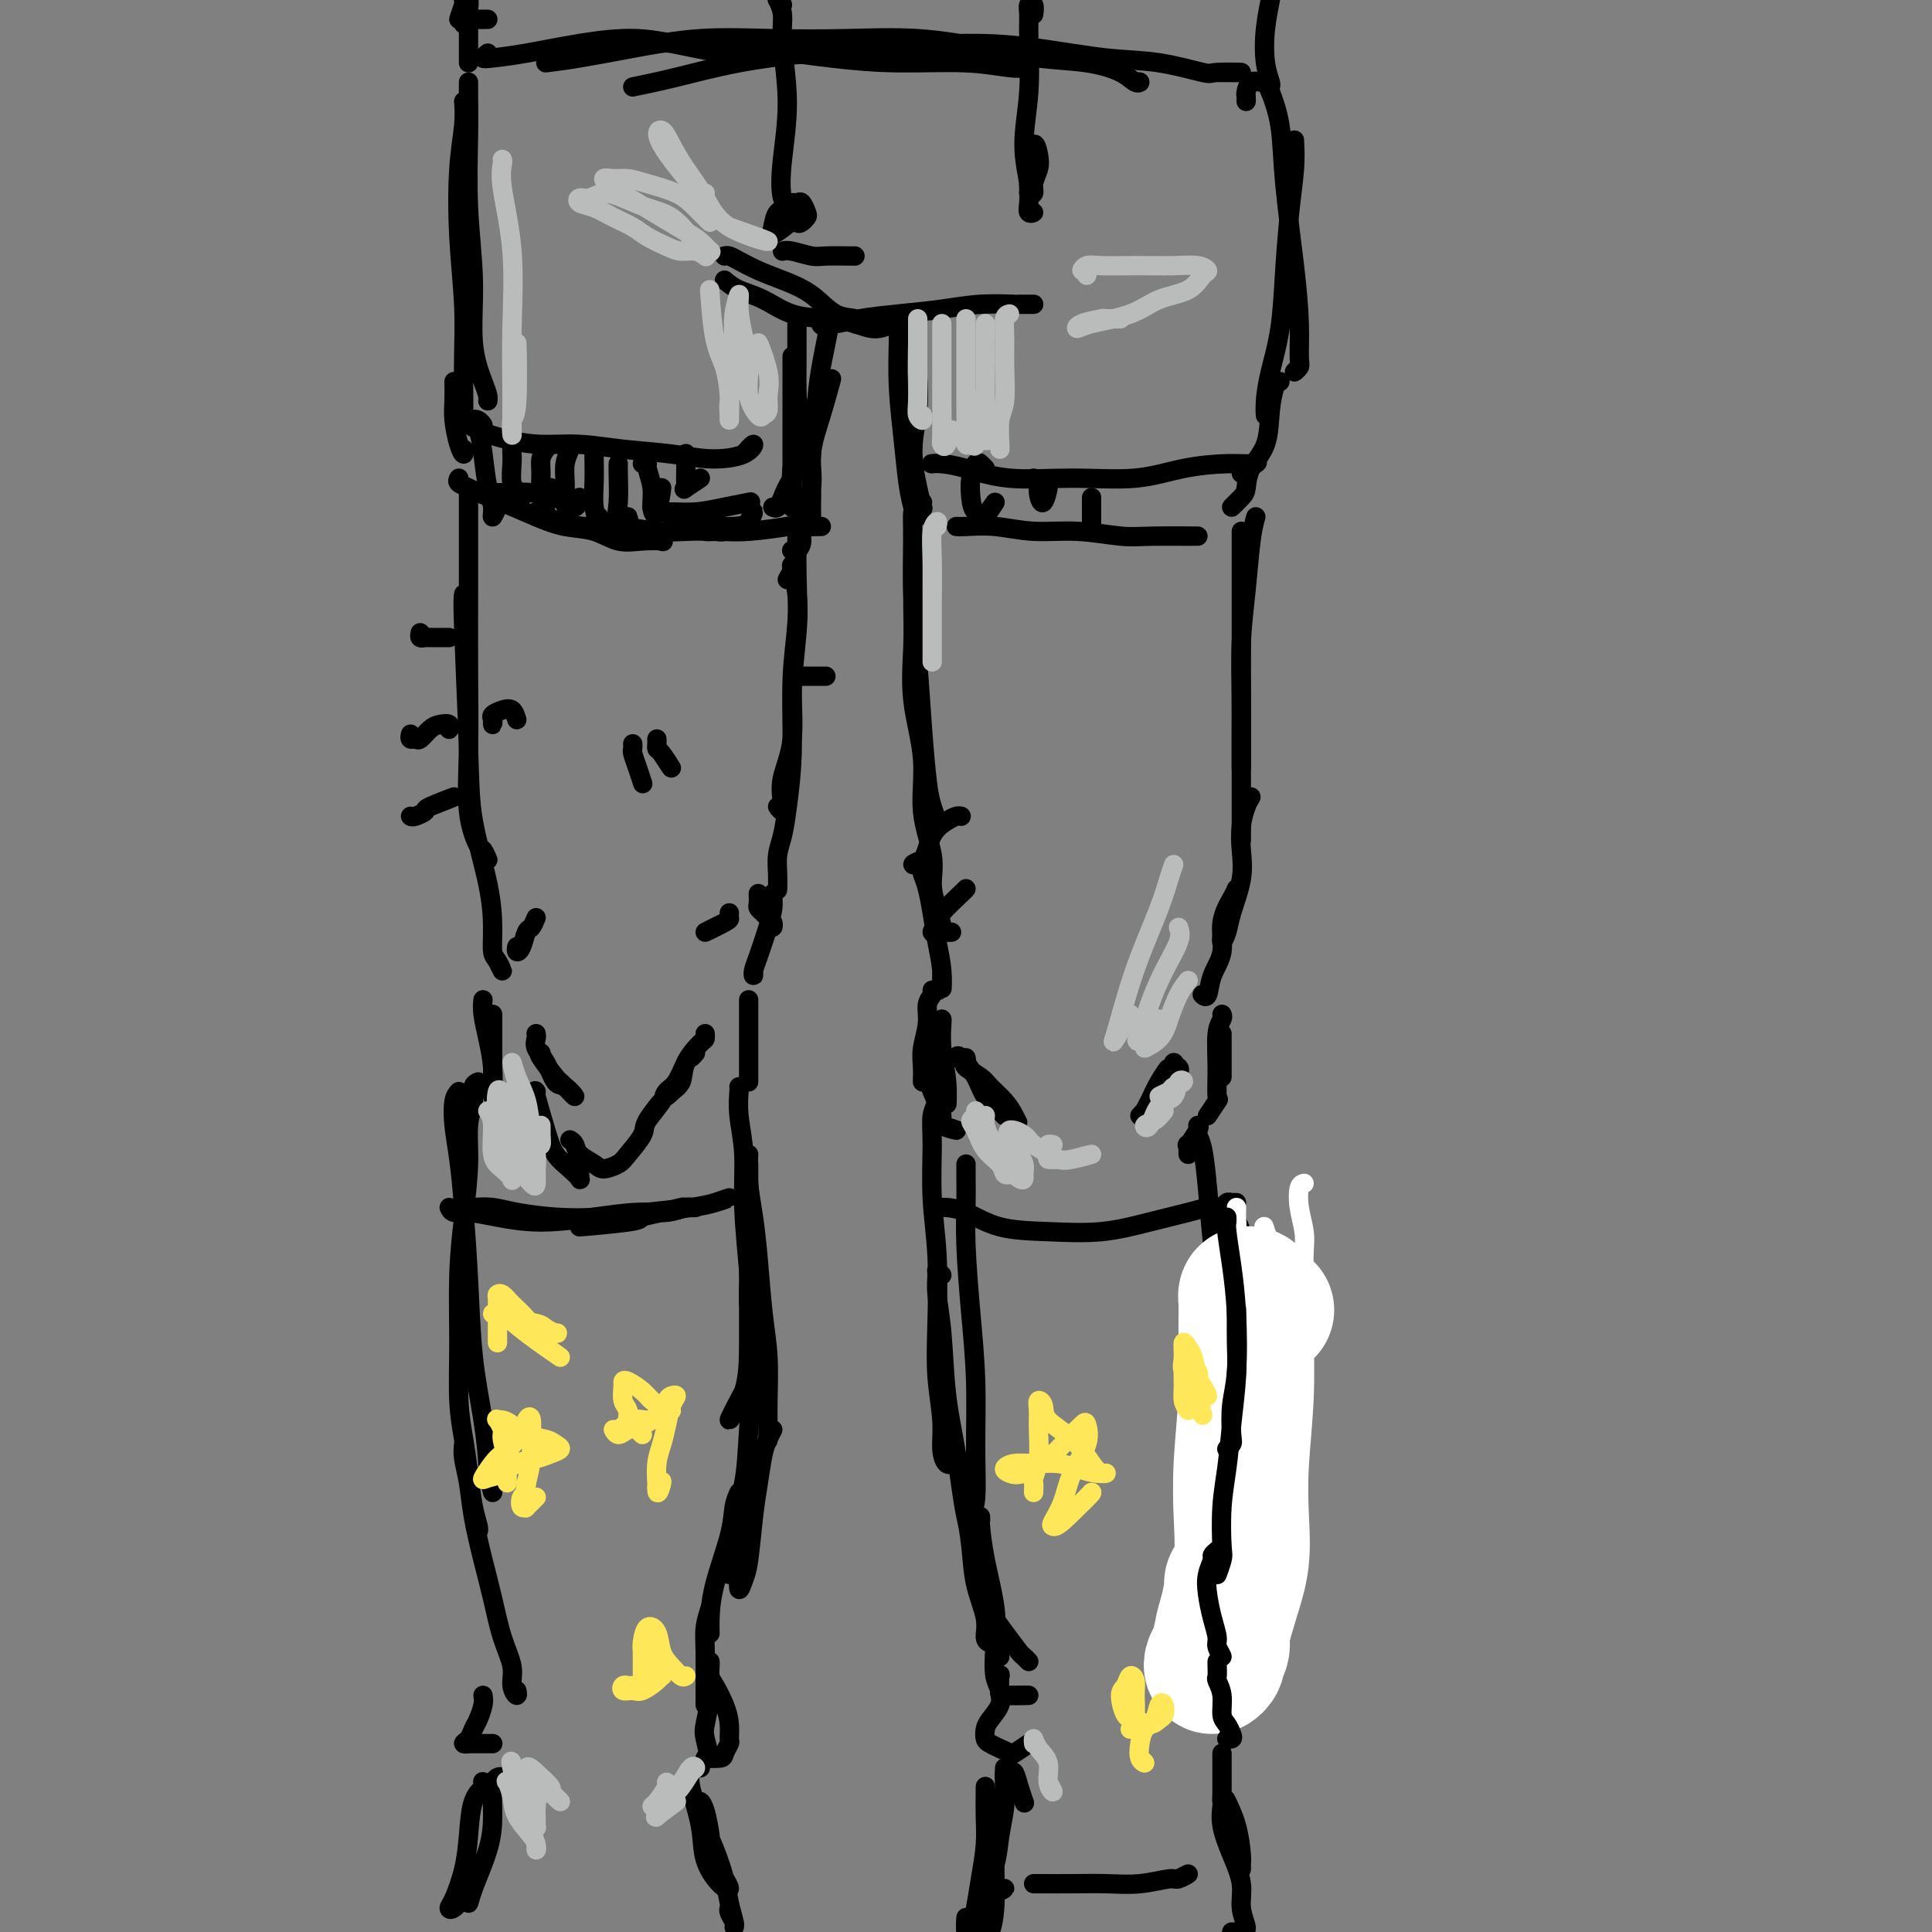<svg viewBox='0 0 400 400' version='1.1' xmlns='http://www.w3.org/2000/svg' xmlns:xlink='http://www.w3.org/1999/xlink'><rect x="0" y="0" width="400" height="400" fill="#808080" stroke="none"/><g fill='none' stroke='rgb(0,0,0)' stroke-width='4' stroke-linecap='round' stroke-linejoin='round'><path d='M97,17c0.002,0.343 0.005,0.686 0,1c-0.005,0.314 -0.017,0.598 0,2c0.017,1.402 0.064,3.923 0,8c-0.064,4.077 -0.238,9.712 0,15c0.238,5.288 0.887,10.230 1,15c0.113,4.770 -0.309,9.369 0,13c0.309,3.631 1.351,6.293 2,8c0.649,1.707 0.906,2.457 1,3c0.094,0.543 0.025,0.877 0,1c-0.025,0.123 -0.007,0.035 0,0c0.007,-0.035 0.004,-0.018 0,0'/><path d='M96,21c0.105,1.424 0.210,2.847 0,5c-0.210,2.153 -0.736,5.035 -1,9c-0.264,3.965 -0.267,9.012 0,14c0.267,4.988 0.804,9.918 1,14c0.196,4.082 0.053,7.315 0,11c-0.053,3.685 -0.014,7.823 0,9c0.014,1.177 0.004,-0.606 0,0c-0.004,0.606 -0.001,3.602 0,4c0.001,0.398 0.001,-1.801 0,-4'/><path d='M114,11c1.826,-0.314 3.652,-0.628 6,-1c2.348,-0.372 5.219,-0.803 9,-1c3.781,-0.197 8.472,-0.159 13,0c4.528,0.159 8.893,0.439 14,1c5.107,0.561 10.958,1.404 16,2c5.042,0.596 9.277,0.944 14,1c4.723,0.056 9.936,-0.181 14,0c4.064,0.181 6.979,0.779 9,1c2.021,0.221 3.149,0.063 3,0c-0.149,-0.063 -1.574,-0.032 -3,0'/><path d='M113,13c2.041,-0.257 4.083,-0.513 7,-1c2.917,-0.487 6.710,-1.204 11,-2c4.290,-0.796 9.077,-1.672 14,-2c4.923,-0.328 9.982,-0.109 15,0c5.018,0.109 9.995,0.108 15,0c5.005,-0.108 10.037,-0.325 15,0c4.963,0.325 9.858,1.191 14,2c4.142,0.809 7.531,1.562 11,2c3.469,0.438 7.018,0.562 10,1c2.982,0.438 5.397,1.190 7,2c1.603,0.810 2.393,1.680 3,2c0.607,0.320 1.031,0.092 1,0c-0.031,-0.092 -0.515,-0.046 -1,0'/><path d='M131,18c2.705,-0.561 5.410,-1.121 9,-2c3.590,-0.879 8.063,-2.076 13,-3c4.937,-0.924 10.336,-1.575 15,-2c4.664,-0.425 8.592,-0.624 14,-1c5.408,-0.376 12.297,-0.930 18,-1c5.703,-0.070 10.219,0.346 15,1c4.781,0.654 9.825,1.548 14,2c4.175,0.452 7.481,0.461 11,1c3.519,0.539 7.253,1.608 9,2c1.747,0.392 1.509,0.105 3,0c1.491,-0.105 4.712,-0.030 5,0c0.288,0.030 -2.356,0.015 -5,0'/><path d='M258,21c0.016,-0.371 0.032,-0.741 0,-1c-0.032,-0.259 -0.112,-0.406 0,-1c0.112,-0.594 0.415,-1.633 1,-2c0.585,-0.367 1.451,-0.061 2,0c0.549,0.061 0.781,-0.123 1,0c0.219,0.123 0.427,0.554 1,2c0.573,1.446 1.512,3.907 2,7c0.488,3.093 0.524,6.817 1,12c0.476,5.183 1.391,11.824 2,17c0.609,5.176 0.912,8.887 1,12c0.088,3.113 -0.038,5.628 0,7c0.038,1.372 0.241,1.600 0,2c-0.241,0.400 -0.926,0.971 -1,1c-0.074,0.029 0.463,-0.486 1,-1'/><path d='M268,29c0.087,1.800 0.175,3.600 0,6c-0.175,2.400 -0.611,5.401 -1,9c-0.389,3.599 -0.731,7.796 -1,12c-0.269,4.204 -0.464,8.414 -1,12c-0.536,3.586 -1.411,6.546 -2,9c-0.589,2.454 -0.890,4.400 -1,6c-0.110,1.600 -0.030,2.854 0,3c0.030,0.146 0.008,-0.815 0,-1c-0.008,-0.185 -0.004,0.408 0,1'/><path d='M94,79c0.022,1.371 0.044,2.741 0,4c-0.044,1.259 -0.156,2.406 0,4c0.156,1.594 0.578,3.633 1,5c0.422,1.367 0.844,2.060 1,2c0.156,-0.060 0.044,-0.874 0,-1c-0.044,-0.126 -0.022,0.437 0,1'/><path d='M98,102c0.244,0.002 0.488,0.004 1,0c0.512,-0.004 1.291,-0.012 2,0c0.709,0.012 1.349,0.046 3,0c1.651,-0.046 4.312,-0.173 6,0c1.688,0.173 2.401,0.644 4,1c1.599,0.356 4.084,0.596 5,1c0.916,0.404 0.262,0.973 0,1c-0.262,0.027 -0.131,-0.486 0,-1'/><path d='M95,99c-0.194,0.329 -0.388,0.658 0,1c0.388,0.342 1.358,0.698 2,1c0.642,0.302 0.958,0.552 2,1c1.042,0.448 2.812,1.094 5,2c2.188,0.906 4.793,2.071 7,3c2.207,0.929 4.014,1.622 6,2c1.986,0.378 4.150,0.442 6,1c1.850,0.558 3.385,1.609 5,2c1.615,0.391 3.308,0.121 5,0c1.692,-0.121 3.381,-0.094 4,0c0.619,0.094 0.167,0.256 0,0c-0.167,-0.256 -0.048,-0.930 0,-1c0.048,-0.070 0.024,0.465 0,1'/><path d='M113,106c-0.265,0.025 -0.530,0.049 -1,0c-0.470,-0.049 -1.143,-0.172 -1,0c0.143,0.172 1.104,0.638 2,1c0.896,0.362 1.728,0.619 3,1c1.272,0.381 2.986,0.886 5,1c2.014,0.114 4.330,-0.165 7,0c2.670,0.165 5.696,0.772 8,1c2.304,0.228 3.888,0.078 6,0c2.112,-0.078 4.752,-0.083 6,0c1.248,0.083 1.105,0.253 2,0c0.895,-0.253 2.827,-0.929 3,-1c0.173,-0.071 -1.414,0.465 -3,1'/><path d='M146,109c-0.225,0.431 -0.449,0.862 0,1c0.449,0.138 1.573,-0.015 3,0c1.427,0.015 3.159,0.200 6,0c2.841,-0.200 6.793,-0.786 8,-1c1.207,-0.214 -0.329,-0.058 1,0c1.329,0.058 5.523,0.016 6,0c0.477,-0.016 -2.761,-0.008 -6,0'/><path d='M265,79c-0.317,0.036 -0.635,0.072 -1,1c-0.365,0.928 -0.779,2.747 -1,5c-0.221,2.253 -0.250,4.938 -1,7c-0.750,2.062 -2.220,3.500 -3,5c-0.780,1.500 -0.869,3.062 -1,4c-0.131,0.938 -0.305,1.253 -1,2c-0.695,0.747 -1.913,1.928 -2,2c-0.087,0.072 0.956,-0.964 2,-2'/><path d='M198,109c0.353,0.033 0.705,0.065 2,0c1.295,-0.065 3.532,-0.228 6,0c2.468,0.228 5.167,0.846 8,1c2.833,0.154 5.801,-0.155 9,0c3.199,0.155 6.631,0.773 9,1c2.369,0.227 3.676,0.061 7,0c3.324,-0.061 8.664,-0.017 9,0c0.336,0.017 -4.332,0.009 -9,0'/><path d='M136,105c-0.475,-0.115 -0.951,-0.230 -1,0c-0.049,0.230 0.328,0.804 1,1c0.672,0.196 1.641,0.014 3,0c1.359,-0.014 3.110,0.140 5,0c1.890,-0.140 3.919,-0.574 6,-1c2.081,-0.426 4.214,-0.846 5,-1c0.786,-0.154 0.225,-0.044 0,0c-0.225,0.044 -0.112,0.022 0,0'/><path d='M139,109c0.275,-0.001 0.549,-0.002 1,0c0.451,0.002 1.078,0.006 2,0c0.922,-0.006 2.139,-0.021 4,0c1.861,0.021 4.365,0.078 6,0c1.635,-0.078 2.402,-0.290 3,-1c0.598,-0.710 1.028,-1.917 1,-2c-0.028,-0.083 -0.514,0.959 -1,2'/><path d='M160,105c0.340,0.151 0.679,0.302 1,0c0.321,-0.302 0.622,-1.057 1,-2c0.378,-0.943 0.833,-2.073 2,-4c1.167,-1.927 3.045,-4.651 4,-7c0.955,-2.349 0.988,-4.325 1,-6c0.012,-1.675 0.003,-3.050 0,-3c-0.003,0.050 -0.002,1.525 0,3'/><path d='M164,101c-0.000,0.606 -0.001,1.213 0,2c0.001,0.787 0.003,1.755 0,2c-0.003,0.245 -0.012,-0.232 0,-1c0.012,-0.768 0.046,-1.828 0,-3c-0.046,-1.172 -0.173,-2.455 0,-4c0.173,-1.545 0.644,-3.352 1,-5c0.356,-1.648 0.596,-3.136 1,-4c0.404,-0.864 0.973,-1.104 1,-1c0.027,0.104 -0.486,0.552 -1,1'/><path d='M164,114c-0.078,-0.040 -0.157,-0.081 0,0c0.157,0.081 0.548,0.282 1,0c0.452,-0.282 0.964,-1.048 1,-2c0.036,-0.952 -0.403,-2.092 0,-4c0.403,-1.908 1.649,-4.585 2,-7c0.351,-2.415 -0.193,-4.570 0,-7c0.193,-2.430 1.124,-5.136 2,-8c0.876,-2.864 1.697,-5.886 2,-7c0.303,-1.114 0.086,-0.318 0,0c-0.086,0.318 -0.043,0.159 0,0'/><path d='M168,109c0.002,-0.023 0.004,-0.045 0,-1c-0.004,-0.955 -0.014,-2.841 0,-4c0.014,-1.159 0.051,-1.591 0,-3c-0.051,-1.409 -0.190,-3.795 0,-7c0.190,-3.205 0.711,-7.230 1,-10c0.289,-2.770 0.347,-4.284 1,-8c0.653,-3.716 1.901,-9.633 2,-10c0.099,-0.367 -0.950,4.817 -2,10'/><path d='M162,52c0.445,-0.113 0.891,-0.226 2,0c1.109,0.226 2.883,0.793 4,1c1.117,0.207 1.578,0.056 3,0c1.422,-0.056 3.806,-0.015 5,0c1.194,0.015 1.198,0.004 1,0c-0.198,-0.004 -0.599,-0.002 -1,0'/><path d='M150,53c0.288,-0.065 0.575,-0.129 1,0c0.425,0.129 0.986,0.452 2,1c1.014,0.548 2.479,1.323 4,2c1.521,0.677 3.096,1.257 5,2c1.904,0.743 4.136,1.649 6,3c1.864,1.351 3.358,3.147 5,4c1.642,0.853 3.430,0.765 4,1c0.570,0.235 -0.077,0.794 0,1c0.077,0.206 0.879,0.059 1,0c0.121,-0.059 -0.440,-0.029 -1,0'/><path d='M150,58c0.838,0.703 1.675,1.406 3,2c1.325,0.594 3.136,1.079 5,2c1.864,0.921 3.781,2.277 6,3c2.219,0.723 4.741,0.811 7,1c2.259,0.189 4.256,0.477 6,1c1.744,0.523 3.235,1.281 5,1c1.765,-0.281 3.803,-1.601 5,-2c1.197,-0.399 1.553,0.123 2,0c0.447,-0.123 0.985,-0.892 1,-1c0.015,-0.108 -0.492,0.446 -1,1'/><path d='M171,68c-0.660,-0.446 -1.319,-0.893 -1,-1c0.319,-0.107 1.618,0.125 3,0c1.382,-0.125 2.848,-0.608 5,-1c2.152,-0.392 4.990,-0.694 8,-1c3.010,-0.306 6.193,-0.618 9,-1c2.807,-0.382 5.238,-0.834 8,-1c2.762,-0.166 5.854,-0.044 7,0c1.146,0.044 0.347,0.012 1,0c0.653,-0.012 2.758,-0.003 3,0c0.242,0.003 -1.379,0.002 -3,0'/><path d='M186,67c-0.006,0.284 -0.013,0.567 0,1c0.013,0.433 0.045,1.014 0,3c-0.045,1.986 -0.167,5.375 0,9c0.167,3.625 0.624,7.484 1,11c0.376,3.516 0.673,6.688 1,9c0.327,2.312 0.686,3.764 1,5c0.314,1.236 0.585,2.256 1,2c0.415,-0.256 0.976,-1.787 1,-2c0.024,-0.213 -0.488,0.894 -1,2'/><path d='M190,78c0.135,2.263 0.271,4.526 0,7c-0.271,2.474 -0.948,5.160 -1,8c-0.052,2.840 0.522,5.833 1,8c0.478,2.167 0.859,3.506 1,4c0.141,0.494 0.040,0.141 0,0c-0.040,-0.141 -0.020,-0.071 0,0'/><path d='M97,13c-0.000,-1.128 -0.000,-2.255 0,-3c0.000,-0.745 0.001,-1.107 0,-2c-0.001,-0.893 -0.004,-2.316 0,-3c0.004,-0.684 0.016,-0.628 0,-1c-0.016,-0.372 -0.061,-1.172 0,-2c0.061,-0.828 0.229,-1.683 0,-2c-0.229,-0.317 -0.855,-0.095 -1,0c-0.145,0.095 0.192,0.064 0,1c-0.192,0.936 -0.912,2.839 -1,3c-0.088,0.161 0.456,-1.419 1,-3'/><path d='M96,5c0.030,-0.423 0.060,-0.845 0,-1c-0.060,-0.155 -0.208,-0.042 1,0c1.208,0.042 3.774,0.012 4,0c0.226,-0.012 -1.887,-0.006 -4,0'/><path d='M263,19c-0.028,-0.387 -0.056,-0.773 0,-1c0.056,-0.227 0.197,-0.294 0,-1c-0.197,-0.706 -0.732,-2.051 -1,-4c-0.268,-1.949 -0.268,-4.502 0,-7c0.268,-2.498 0.803,-4.942 1,-6c0.197,-1.058 0.056,-0.731 0,-1c-0.056,-0.269 -0.028,-1.135 0,-2'/><path d='M101,11c-0.505,0.406 -1.010,0.811 -1,1c0.010,0.189 0.535,0.161 2,0c1.465,-0.161 3.870,-0.455 7,-1c3.130,-0.545 6.985,-1.342 11,-2c4.015,-0.658 8.190,-1.176 12,-1c3.810,0.176 7.257,1.047 12,2c4.743,0.953 10.784,1.986 11,2c0.216,0.014 -5.392,-0.993 -11,-2'/><path d='M162,1c-0.432,-0.439 -0.863,-0.879 -1,-1c-0.137,-0.121 0.021,0.076 0,0c-0.021,-0.076 -0.219,-0.425 0,0c0.219,0.425 0.856,1.622 1,3c0.144,1.378 -0.203,2.935 0,6c0.203,3.065 0.958,7.638 1,12c0.042,4.362 -0.627,8.515 -1,12c-0.373,3.485 -0.450,6.304 0,8c0.450,1.696 1.428,2.271 2,3c0.572,0.729 0.739,1.613 1,2c0.261,0.387 0.617,0.276 1,0c0.383,-0.276 0.792,-0.716 1,-1c0.208,-0.284 0.213,-0.413 0,-1c-0.213,-0.587 -0.646,-1.632 -1,-2c-0.354,-0.368 -0.631,-0.060 -1,0c-0.369,0.060 -0.832,-0.128 -1,0c-0.168,0.128 -0.041,0.571 0,1c0.041,0.429 -0.002,0.845 0,1c0.002,0.155 0.050,0.051 0,0c-0.050,-0.051 -0.197,-0.049 0,0c0.197,0.049 0.740,0.144 1,0c0.260,-0.144 0.238,-0.527 0,-1c-0.238,-0.473 -0.693,-1.036 -1,-1c-0.307,0.036 -0.466,0.671 -1,1c-0.534,0.329 -1.441,0.350 -2,1c-0.559,0.650 -0.768,1.927 -1,3c-0.232,1.073 -0.485,1.943 1,1c1.485,-0.943 4.710,-3.698 5,-4c0.290,-0.302 -2.355,1.849 -5,4'/><path d='M214,3c0.114,-0.807 0.228,-1.613 0,-2c-0.228,-0.387 -0.798,-0.354 -1,0c-0.202,0.354 -0.036,1.030 0,2c0.036,0.970 -0.058,2.235 0,5c0.058,2.765 0.268,7.029 0,11c-0.268,3.971 -1.015,7.647 -1,11c0.015,3.353 0.792,6.381 1,8c0.208,1.619 -0.154,1.827 0,2c0.154,0.173 0.823,0.312 1,0c0.177,-0.312 -0.138,-1.073 0,-2c0.138,-0.927 0.731,-2.019 1,-3c0.269,-0.981 0.216,-1.851 0,-3c-0.216,-1.149 -0.595,-2.577 -1,-2c-0.405,0.577 -0.836,3.160 -1,5c-0.164,1.840 -0.060,2.938 0,4c0.060,1.062 0.078,2.089 0,3c-0.078,0.911 -0.252,1.707 0,2c0.252,0.293 0.929,0.084 1,0c0.071,-0.084 -0.465,-0.042 -1,0'/><path d='M165,66c0.001,0.163 0.001,0.327 0,1c-0.001,0.673 -0.004,1.856 0,3c0.004,1.144 0.015,2.249 0,4c-0.015,1.751 -0.055,4.149 0,7c0.055,2.851 0.207,6.157 0,9c-0.207,2.843 -0.771,5.223 -1,7c-0.229,1.777 -0.123,2.951 0,4c0.123,1.049 0.264,1.975 0,2c-0.264,0.025 -0.933,-0.850 -1,-1c-0.067,-0.150 0.466,0.425 1,1'/><path d='M164,74c0.000,-0.208 0.000,-0.415 0,0c0.000,0.415 0.000,1.454 0,4c-0.000,2.546 0.000,6.600 0,9c0.000,2.400 0.000,3.146 0,5c0.000,1.854 0.000,4.815 0,5c0.000,0.185 0.000,-2.408 0,-5'/><path d='M94,85c0.363,0.356 0.727,0.712 1,1c0.273,0.288 0.457,0.507 1,1c0.543,0.493 1.446,1.259 3,2c1.554,0.741 3.761,1.455 6,2c2.239,0.545 4.511,0.921 7,1c2.489,0.079 5.195,-0.138 8,0c2.805,0.138 5.709,0.631 9,1c3.291,0.369 6.967,0.616 10,1c3.033,0.384 5.421,0.907 8,1c2.579,0.093 5.348,-0.244 7,-1c1.652,-0.756 2.186,-1.930 2,-2c-0.186,-0.070 -1.093,0.965 -2,2'/><path d='M100,88c-0.286,-0.389 -0.571,-0.779 -1,-1c-0.429,-0.221 -1.001,-0.275 -1,0c0.001,0.275 0.573,0.879 1,2c0.427,1.121 0.707,2.761 1,5c0.293,2.239 0.598,5.078 1,7c0.402,1.922 0.902,2.928 1,4c0.098,1.072 -0.204,2.212 0,2c0.204,-0.212 0.916,-1.775 1,-2c0.084,-0.225 -0.458,0.887 -1,2'/><path d='M106,93c-0.009,0.306 -0.018,0.613 0,1c0.018,0.387 0.062,0.856 0,2c-0.062,1.144 -0.229,2.964 0,4c0.229,1.036 0.855,1.288 1,2c0.145,0.712 -0.192,1.884 0,2c0.192,0.116 0.912,-0.824 1,-1c0.088,-0.176 -0.456,0.412 -1,1'/><path d='M113,93c-0.428,0.603 -0.856,1.206 -1,2c-0.144,0.794 -0.003,1.779 0,3c0.003,1.221 -0.133,2.678 0,4c0.133,1.322 0.536,2.510 1,2c0.464,-0.510 0.990,-2.717 1,-3c0.010,-0.283 -0.495,1.359 -1,3'/><path d='M118,92c0.114,0.175 0.228,0.351 0,1c-0.228,0.649 -0.798,1.773 -1,3c-0.202,1.227 -0.035,2.558 0,4c0.035,1.442 -0.063,2.995 0,4c0.063,1.005 0.286,1.463 1,1c0.714,-0.463 1.918,-1.847 2,-2c0.082,-0.153 -0.959,0.923 -2,2'/><path d='M123,94c-0.008,-0.019 -0.016,-0.038 0,1c0.016,1.038 0.057,3.132 0,5c-0.057,1.868 -0.211,3.511 0,5c0.211,1.489 0.788,2.824 1,3c0.212,0.176 0.061,-0.807 0,-1c-0.061,-0.193 -0.030,0.403 0,1'/><path d='M128,96c-0.016,0.235 -0.032,0.471 0,2c0.032,1.529 0.114,4.352 0,6c-0.114,1.648 -0.422,2.122 0,3c0.422,0.878 1.575,2.159 2,2c0.425,-0.159 0.121,-1.760 0,-2c-0.121,-0.240 -0.061,0.880 0,2'/><path d='M133,96c0.454,-0.019 0.909,-0.038 1,0c0.091,0.038 -0.181,0.131 0,1c0.181,0.869 0.817,2.512 1,4c0.183,1.488 -0.085,2.822 0,4c0.085,1.178 0.523,2.202 1,1c0.477,-1.202 0.993,-4.629 1,-5c0.007,-0.371 -0.497,2.315 -1,5'/><path d='M142,95c-0.002,-0.678 -0.004,-1.356 0,-1c0.004,0.356 0.014,1.747 0,3c-0.014,1.253 -0.054,2.369 0,3c0.054,0.631 0.200,0.777 0,1c-0.200,0.223 -0.746,0.521 0,0c0.746,-0.521 2.785,-1.863 3,-2c0.215,-0.137 -1.392,0.932 -3,2'/><path d='M193,96c-0.126,0.014 -0.252,0.028 0,0c0.252,-0.028 0.882,-0.097 2,0c1.118,0.097 2.725,0.359 5,1c2.275,0.641 5.220,1.660 9,2c3.780,0.340 8.395,0.001 13,0c4.605,-0.001 9.199,0.337 13,0c3.801,-0.337 6.809,-1.349 10,-2c3.191,-0.651 6.565,-0.940 9,-1c2.435,-0.060 3.931,0.108 5,0c1.069,-0.108 1.711,-0.490 1,0c-0.711,0.490 -2.775,1.854 -3,2c-0.225,0.146 1.387,-0.927 3,-2'/><path d='M204,97c-0.339,-0.358 -0.678,-0.716 -1,-1c-0.322,-0.284 -0.628,-0.494 -1,0c-0.372,0.494 -0.810,1.691 -1,3c-0.190,1.309 -0.133,2.730 0,4c0.133,1.270 0.342,2.390 1,3c0.658,0.610 1.764,0.710 2,1c0.236,0.290 -0.398,0.770 0,0c0.398,-0.770 1.828,-2.792 2,-3c0.172,-0.208 -0.914,1.396 -2,3'/><path d='M214,99c0.443,0.285 0.887,0.571 1,1c0.113,0.429 -0.104,1.002 0,2c0.104,0.998 0.528,2.423 1,2c0.472,-0.423 0.992,-2.692 1,-3c0.008,-0.308 -0.496,1.346 -1,3'/><path d='M226,103c0.000,0.311 0.000,0.622 0,1c0.000,0.378 -0.000,0.823 0,1c0.000,0.177 0.000,0.086 0,1c0.000,0.914 0.000,2.833 0,3c0.000,0.167 0.000,-1.416 0,-3'/><path d='M97,102c-0.000,0.203 -0.000,0.406 0,1c0.000,0.594 0.001,1.580 0,3c-0.001,1.420 -0.002,3.273 0,6c0.002,2.727 0.007,6.329 0,11c-0.007,4.671 -0.028,10.412 0,16c0.028,5.588 0.103,11.023 0,16c-0.103,4.977 -0.384,9.497 0,13c0.384,3.503 1.433,5.991 2,7c0.567,1.009 0.653,0.541 1,1c0.347,0.459 0.956,1.845 1,2c0.044,0.155 -0.478,-0.923 -1,-2'/><path d='M96,123c-0.105,0.494 -0.210,0.987 0,7c0.210,6.013 0.735,17.544 1,25c0.265,7.456 0.270,10.836 1,15c0.730,4.164 2.186,9.110 3,13c0.814,3.890 0.986,6.722 1,9c0.014,2.278 -0.130,4.002 0,5c0.130,0.998 0.535,1.269 1,2c0.465,0.731 0.990,1.923 1,2c0.010,0.077 -0.495,-0.962 -1,-2'/><path d='M165,111c0.009,-0.142 0.019,-0.284 0,1c-0.019,1.284 -0.065,3.994 0,7c0.065,3.006 0.241,6.307 0,10c-0.241,3.693 -0.901,7.779 -1,12c-0.099,4.221 0.361,8.577 0,12c-0.361,3.423 -1.544,5.915 -2,8c-0.456,2.085 -0.184,3.765 0,5c0.184,1.235 0.280,2.025 0,2c-0.280,-0.025 -0.937,-0.864 -1,-1c-0.063,-0.136 0.469,0.432 1,1'/><path d='M163,120c0.415,-0.730 0.830,-1.461 1,-2c0.170,-0.539 0.094,-0.888 0,-1c-0.094,-0.112 -0.206,0.012 0,1c0.206,0.988 0.732,2.840 1,5c0.268,2.160 0.279,4.629 0,8c-0.279,3.371 -0.849,7.643 -1,12c-0.151,4.357 0.117,8.797 0,13c-0.117,4.203 -0.620,8.167 -1,11c-0.380,2.833 -0.638,4.535 -1,6c-0.362,1.465 -0.829,2.694 -1,4c-0.171,1.306 -0.046,2.690 0,4c0.046,1.310 0.012,2.545 0,3c-0.012,0.455 -0.004,0.130 0,0c0.004,-0.130 0.002,-0.065 0,0'/><path d='M191,104c-0.308,0.426 -0.615,0.852 -1,1c-0.385,0.148 -0.846,0.019 -1,1c-0.154,0.981 0.000,3.074 0,6c-0.000,2.926 -0.155,6.687 0,11c0.155,4.313 0.620,9.179 1,14c0.380,4.821 0.674,9.596 1,14c0.326,4.404 0.685,8.438 1,11c0.315,2.562 0.585,3.651 1,5c0.415,1.349 0.976,2.957 1,3c0.024,0.043 -0.488,-1.478 -1,-3'/><path d='M189,111c0.005,-0.845 0.009,-1.690 0,1c-0.009,2.690 -0.033,8.915 0,13c0.033,4.085 0.122,6.030 0,9c-0.122,2.970 -0.454,6.964 0,11c0.454,4.036 1.693,8.112 2,12c0.307,3.888 -0.320,7.588 0,11c0.320,3.412 1.586,6.536 2,9c0.414,2.464 -0.024,4.268 0,6c0.024,1.732 0.509,3.392 1,5c0.491,1.608 0.987,3.163 1,4c0.013,0.837 -0.458,0.956 0,1c0.458,0.044 1.845,0.013 2,0c0.155,-0.013 -0.923,-0.006 -2,0'/><path d='M260,107c-0.340,1.240 -0.679,2.479 -1,5c-0.321,2.521 -0.622,6.322 -1,10c-0.378,3.678 -0.833,7.233 -1,11c-0.167,3.767 -0.045,7.746 0,11c0.045,3.254 0.012,5.784 0,8c-0.012,2.216 -0.003,4.120 0,5c0.003,0.880 0.001,0.737 0,1c-0.001,0.263 -0.000,0.932 0,1c0.000,0.068 0.000,-0.466 0,-1'/><path d='M257,110c0.000,0.259 0.000,0.518 0,1c0.000,0.482 0.000,1.188 0,3c0.000,1.812 0.000,4.731 0,8c0.000,3.269 0.000,6.889 0,11c0.000,4.111 0.000,8.713 0,13c0.000,4.287 0.000,8.259 0,12c0.000,3.741 0.000,7.250 0,9c0.000,1.750 0.000,1.740 0,3c0.000,1.260 0.000,3.788 0,4c0.000,0.212 0.000,-1.894 0,-4'/><path d='M259,165c-0.313,0.509 -0.627,1.017 -1,2c-0.373,0.983 -0.807,2.440 -1,4c-0.193,1.560 -0.147,3.222 0,5c0.147,1.778 0.393,3.673 0,6c-0.393,2.327 -1.426,5.085 -2,7c-0.574,1.915 -0.690,2.988 -1,4c-0.310,1.012 -0.814,1.965 -1,2c-0.186,0.035 -0.053,-0.847 0,-1c0.053,-0.153 0.027,0.424 0,1'/><path d='M256,184c-0.181,0.429 -0.363,0.858 -1,2c-0.637,1.142 -1.730,2.996 -2,5c-0.270,2.004 0.281,4.159 0,6c-0.281,1.841 -1.396,3.369 -2,5c-0.604,1.631 -0.698,3.365 -1,4c-0.302,0.635 -0.812,0.171 -1,0c-0.188,-0.171 -0.054,-0.049 0,0c0.054,0.049 0.027,0.024 0,0'/><path d='M191,181c0.332,0.845 0.663,1.691 1,3c0.337,1.309 0.679,3.083 1,5c0.321,1.917 0.622,3.978 1,6c0.378,2.022 0.832,4.006 1,6c0.168,1.994 0.048,3.998 0,4c-0.048,0.002 -0.024,-1.999 0,-4'/><path d='M160,185c-0.016,0.275 -0.033,0.549 0,1c0.033,0.451 0.114,1.078 0,2c-0.114,0.922 -0.423,2.139 -1,4c-0.577,1.861 -1.423,4.365 -2,6c-0.577,1.635 -0.886,2.402 -1,3c-0.114,0.598 -0.033,1.028 0,1c0.033,-0.028 0.016,-0.514 0,-1'/><path d='M112,218c-0.318,-0.008 -0.635,-0.016 0,1c0.635,1.016 2.223,3.057 3,4c0.777,0.943 0.744,0.789 1,1c0.256,0.211 0.800,0.788 1,1c0.200,0.212 0.057,0.061 0,0c-0.057,-0.061 -0.029,-0.030 0,0'/><path d='M111,214c0.047,0.255 0.095,0.511 0,1c-0.095,0.489 -0.332,1.212 0,2c0.332,0.788 1.233,1.642 2,3c0.767,1.358 1.402,3.220 2,4c0.598,0.780 1.161,0.479 2,1c0.839,0.521 1.954,1.863 2,2c0.046,0.137 -0.977,-0.932 -2,-2'/><path d='M144,218c-0.356,0.419 -0.712,0.838 -1,1c-0.288,0.162 -0.509,0.069 -1,1c-0.491,0.931 -1.253,2.888 -2,4c-0.747,1.112 -1.479,1.381 -2,2c-0.521,0.619 -0.833,1.590 0,1c0.833,-0.590 2.809,-2.740 3,-3c0.191,-0.260 -1.405,1.370 -3,3'/><path d='M146,215c-0.007,-0.531 -0.014,-1.061 0,-1c0.014,0.061 0.049,0.714 0,1c-0.049,0.286 -0.181,0.206 -1,1c-0.819,0.794 -2.324,2.461 -3,4c-0.676,1.539 -0.521,2.949 -1,4c-0.479,1.051 -1.590,1.745 -2,2c-0.410,0.255 -0.117,0.073 0,0c0.117,-0.073 0.059,-0.036 0,0'/><path d='M198,219c0.121,-0.353 0.243,-0.706 1,0c0.757,0.706 2.150,2.472 3,4c0.850,1.528 1.156,2.818 2,4c0.844,1.182 2.226,2.255 3,3c0.774,0.745 0.939,1.162 1,1c0.061,-0.162 0.017,-0.903 0,-1c-0.017,-0.097 -0.009,0.452 0,1'/><path d='M200,219c0.080,0.359 0.161,0.718 0,1c-0.161,0.282 -0.562,0.487 0,1c0.562,0.513 2.088,1.334 3,2c0.912,0.666 1.208,1.179 2,2c0.792,0.821 2.078,1.952 3,3c0.922,1.048 1.479,2.013 2,3c0.521,0.987 1.006,1.996 1,2c-0.006,0.004 -0.503,-0.998 -1,-2'/><path d='M244,221c0.180,0.235 0.359,0.471 0,1c-0.359,0.529 -1.257,1.353 -2,2c-0.743,0.647 -1.332,1.118 -2,2c-0.668,0.882 -1.414,2.174 -2,3c-0.586,0.826 -1.014,1.185 -1,1c0.014,-0.185 0.468,-0.916 1,-2c0.532,-1.084 1.143,-2.523 2,-4c0.857,-1.477 1.959,-2.994 2,-3c0.041,-0.006 -0.980,1.497 -2,3'/><path d='M243,221c-0.053,-0.469 -0.105,-0.938 0,-1c0.105,-0.062 0.369,0.284 0,1c-0.369,0.716 -1.370,1.802 -2,3c-0.630,1.198 -0.891,2.507 -1,3c-0.109,0.493 -0.068,0.171 -1,1c-0.932,0.829 -2.838,2.808 -3,3c-0.162,0.192 1.419,-1.404 3,-3'/><path d='M193,205c0.121,0.284 0.243,0.567 0,1c-0.243,0.433 -0.850,1.014 -1,2c-0.150,0.986 0.156,2.375 0,4c-0.156,1.625 -0.774,3.485 -1,5c-0.226,1.515 -0.061,2.684 0,4c0.061,1.316 0.016,2.777 0,3c-0.016,0.223 -0.005,-0.794 0,-1c0.005,-0.206 0.002,0.397 0,1'/><path d='M192,213c-0.003,0.317 -0.006,0.634 0,1c0.006,0.366 0.023,0.780 0,2c-0.023,1.220 -0.084,3.245 0,5c0.084,1.755 0.313,3.238 1,5c0.688,1.762 1.834,3.802 2,5c0.166,1.198 -0.648,1.553 0,2c0.648,0.447 2.756,0.985 3,1c0.244,0.015 -1.378,-0.492 -3,-1'/><path d='M253,214c0.000,0.050 0.000,0.100 0,1c0.000,0.900 0.000,2.650 0,4c0.000,1.350 0.000,2.300 0,3c-0.000,0.700 0.000,1.150 0,1c0.000,-0.150 0.000,-0.900 0,-1c-0.000,-0.100 0.000,0.450 0,1'/><path d='M253,210c0.115,0.247 0.229,0.493 0,1c-0.229,0.507 -0.802,1.273 -1,3c-0.198,1.727 -0.020,4.413 0,7c0.020,2.587 -0.118,5.075 0,6c0.118,0.925 0.493,0.288 0,1c-0.493,0.712 -1.855,2.775 -2,3c-0.145,0.225 0.928,-1.387 2,-3'/><path d='M195,211c0.030,0.021 0.061,0.041 0,1c-0.061,0.959 -0.212,2.855 0,5c0.212,2.145 0.788,4.539 1,7c0.212,2.461 0.061,4.989 0,5c-0.061,0.011 -0.030,-2.494 0,-5'/><path d='M155,207c0.000,1.336 0.000,2.672 0,4c0.000,1.328 0.000,2.647 0,4c0.000,1.353 0.000,2.738 0,4c-0.000,1.262 0.000,2.400 0,3c0.000,0.600 0.000,0.662 0,1c0.000,0.338 0.000,0.954 0,1c0.000,0.046 0.000,-0.477 0,-1'/><path d='M102,210c0.000,0.061 0.000,0.121 0,1c0.000,0.879 0.000,2.575 0,4c0.000,1.425 0.000,2.578 0,4c0.000,1.422 0.000,3.113 0,4c0.000,0.887 -0.000,0.970 0,1c0.000,0.030 -0.000,0.009 0,0c0.000,-0.009 0.000,-0.004 0,0'/><path d='M100,207c-0.083,0.846 -0.166,1.691 0,3c0.166,1.309 0.580,3.080 1,5c0.420,1.920 0.844,3.989 1,6c0.156,2.011 0.042,3.965 0,5c-0.042,1.035 -0.012,1.153 0,1c0.012,-0.153 0.006,-0.576 0,-1'/><path d='M111,226c-0.186,-0.239 -0.372,-0.477 0,1c0.372,1.477 1.301,4.670 2,7c0.699,2.330 1.168,3.797 2,5c0.832,1.203 2.027,2.143 3,3c0.973,0.857 1.725,1.632 2,2c0.275,0.368 0.074,0.330 0,0c-0.074,-0.330 -0.021,-0.951 0,-1c0.021,-0.049 0.011,0.476 0,1'/><path d='M118,236c0.390,0.247 0.780,0.494 1,1c0.220,0.506 0.270,1.270 1,2c0.730,0.730 2.140,1.426 3,2c0.860,0.574 1.169,1.027 2,1c0.831,-0.027 2.183,-0.533 3,-1c0.817,-0.467 1.097,-0.896 2,-2c0.903,-1.104 2.428,-2.884 3,-4c0.572,-1.116 0.193,-1.570 1,-3c0.807,-1.430 2.802,-3.837 3,-4c0.198,-0.163 -1.401,1.919 -3,4'/><path d='M248,233c0.226,0.064 0.453,0.128 0,1c-0.453,0.872 -1.585,2.553 -2,3c-0.415,0.447 -0.112,-0.341 0,0c0.112,0.341 0.032,1.812 0,2c-0.032,0.188 -0.016,-0.906 0,-2'/><path d='M153,225c0.033,0.036 0.065,0.073 0,1c-0.065,0.927 -0.228,2.746 0,5c0.228,2.254 0.846,4.943 1,8c0.154,3.057 -0.155,6.482 0,11c0.155,4.518 0.773,10.128 1,13c0.227,2.872 0.061,3.004 0,4c-0.061,0.996 -0.017,2.856 0,3c0.017,0.144 0.009,-1.428 0,-3'/><path d='M155,241c0.000,1.103 0.000,2.206 0,3c-0.000,0.794 -0.000,1.279 0,3c0.000,1.721 0.001,4.676 0,8c-0.001,3.324 -0.003,7.015 0,11c0.003,3.985 0.011,8.264 0,12c-0.011,3.736 -0.041,6.929 -1,10c-0.959,3.071 -2.845,6.020 -3,6c-0.155,-0.020 1.423,-3.010 3,-6'/><path d='M95,226c-0.399,0.435 -0.797,0.870 -1,2c-0.203,1.130 -0.210,2.954 0,5c0.210,2.046 0.637,4.314 1,7c0.363,2.686 0.662,5.789 1,10c0.338,4.211 0.716,9.530 1,15c0.284,5.470 0.473,11.091 1,16c0.527,4.909 1.393,9.105 2,13c0.607,3.895 0.957,7.487 1,9c0.043,1.513 -0.219,0.946 0,2c0.219,1.054 0.920,3.730 1,4c0.080,0.270 -0.460,-1.865 -1,-4'/><path d='M99,224c-0.455,0.188 -0.909,0.377 -1,1c-0.091,0.623 0.182,1.682 0,3c-0.182,1.318 -0.819,2.896 -1,5c-0.181,2.104 0.094,4.735 0,8c-0.094,3.265 -0.558,7.165 -1,11c-0.442,3.835 -0.861,7.604 -1,12c-0.139,4.396 0.004,9.417 0,14c-0.004,4.583 -0.155,8.727 0,12c0.155,3.273 0.616,5.677 1,8c0.384,2.323 0.691,4.567 1,7c0.309,2.433 0.619,5.054 1,7c0.381,1.946 0.833,3.216 1,4c0.167,0.784 0.048,1.081 0,1c-0.048,-0.081 -0.024,-0.541 0,-1'/><path d='M96,299c-0.096,0.854 -0.191,1.709 0,3c0.191,1.291 0.670,3.019 1,5c0.330,1.981 0.513,4.217 1,7c0.487,2.783 1.278,6.114 2,9c0.722,2.886 1.374,5.328 2,8c0.626,2.672 1.225,5.573 2,8c0.775,2.427 1.724,4.380 2,6c0.276,1.620 -0.122,2.909 0,4c0.122,1.091 0.764,1.986 1,2c0.236,0.014 0.068,-0.853 0,-1c-0.068,-0.147 -0.034,0.427 0,1'/><path d='M155,239c-0.089,1.942 -0.178,3.884 0,6c0.178,2.116 0.622,4.407 1,7c0.378,2.593 0.690,5.488 1,9c0.310,3.512 0.619,7.642 1,11c0.381,3.358 0.834,5.943 1,9c0.166,3.057 0.044,6.584 0,9c-0.044,2.416 -0.012,3.720 0,5c0.012,1.280 0.003,2.537 0,3c-0.003,0.463 -0.001,0.132 0,0c0.001,-0.132 0.000,-0.066 0,0'/><path d='M160,296c-0.333,0.648 -0.667,1.297 -1,2c-0.333,0.703 -0.666,1.461 -1,3c-0.334,1.539 -0.668,3.859 -1,6c-0.332,2.141 -0.663,4.101 -1,7c-0.337,2.899 -0.679,6.735 -1,9c-0.321,2.265 -0.622,2.958 -1,4c-0.378,1.042 -0.832,2.435 -1,2c-0.168,-0.435 -0.048,-2.696 0,-3c0.048,-0.304 0.024,1.348 0,3'/><path d='M157,267c-0.023,0.792 -0.046,1.584 0,3c0.046,1.416 0.162,3.456 0,6c-0.162,2.544 -0.603,5.593 -1,9c-0.397,3.407 -0.751,7.170 -1,11c-0.249,3.830 -0.392,7.725 -1,11c-0.608,3.275 -1.679,5.930 -2,8c-0.321,2.070 0.110,3.555 0,5c-0.110,1.445 -0.760,2.851 -1,4c-0.240,1.149 -0.068,2.043 0,2c0.068,-0.043 0.034,-1.021 0,-2'/><path d='M153,309c-0.392,0.842 -0.785,1.683 -1,3c-0.215,1.317 -0.254,3.109 -1,6c-0.746,2.891 -2.200,6.880 -3,10c-0.800,3.120 -0.946,5.372 -1,7c-0.054,1.628 -0.014,2.630 0,3c0.014,0.370 0.004,0.106 0,0c-0.004,-0.106 -0.002,-0.053 0,0'/><path d='M194,225c-0.031,0.257 -0.062,0.514 0,1c0.062,0.486 0.216,1.200 0,2c-0.216,0.800 -0.804,1.687 -1,3c-0.196,1.313 -0.001,3.054 0,6c0.001,2.946 -0.192,7.098 0,11c0.192,3.902 0.769,7.555 1,12c0.231,4.445 0.117,9.682 0,14c-0.117,4.318 -0.237,7.717 0,11c0.237,3.283 0.832,6.449 1,9c0.168,2.551 -0.089,4.488 0,6c0.089,1.512 0.524,2.599 1,3c0.476,0.401 0.993,0.114 1,0c0.007,-0.114 -0.497,-0.057 -1,0'/><path d='M195,264c-0.430,-0.457 -0.859,-0.913 -1,-1c-0.141,-0.087 0.007,0.196 0,1c-0.007,0.804 -0.169,2.128 0,4c0.169,1.872 0.668,4.290 1,8c0.332,3.710 0.497,8.711 1,13c0.503,4.289 1.345,7.864 2,12c0.655,4.136 1.125,8.832 2,13c0.875,4.168 2.156,7.809 3,11c0.844,3.191 1.250,5.931 2,8c0.750,2.069 1.845,3.466 3,5c1.155,1.534 2.372,3.205 3,4c0.628,0.795 0.669,0.714 1,1c0.331,0.286 0.952,0.939 1,1c0.048,0.061 -0.476,-0.469 -1,-1'/><path d='M248,234c-0.089,0.255 -0.178,0.511 0,1c0.178,0.489 0.622,1.213 1,3c0.378,1.787 0.690,4.638 1,8c0.310,3.362 0.619,7.236 1,11c0.381,3.764 0.834,7.419 1,11c0.166,3.581 0.044,7.090 0,10c-0.044,2.910 -0.012,5.222 0,7c0.012,1.778 0.003,3.023 0,4c-0.003,0.977 -0.001,1.686 0,1c0.001,-0.686 0.000,-2.767 0,-3c-0.000,-0.233 -0.000,1.384 0,3'/><path d='M255,257c0.002,0.410 0.004,0.820 0,1c-0.004,0.180 -0.015,0.130 0,1c0.015,0.870 0.057,2.661 0,5c-0.057,2.339 -0.212,5.227 0,9c0.212,3.773 0.790,8.430 1,12c0.210,3.570 0.052,6.053 0,9c-0.052,2.947 0.003,6.359 0,9c-0.003,2.641 -0.063,4.512 0,6c0.063,1.488 0.248,2.593 0,3c-0.248,0.407 -0.928,0.116 -1,0c-0.072,-0.116 0.464,-0.058 1,0'/><path d='M258,303c-0.236,-0.716 -0.472,-1.432 -1,1c-0.528,2.432 -1.348,8.014 -2,12c-0.652,3.986 -1.136,6.378 -2,9c-0.864,2.622 -2.107,5.473 -3,8c-0.893,2.527 -1.435,4.729 -2,6c-0.565,1.271 -1.152,1.611 -2,3c-0.848,1.389 -1.957,3.825 -2,4c-0.043,0.175 0.978,-1.913 2,-4'/><path d='M200,241c-0.006,0.885 -0.012,1.769 0,3c0.012,1.231 0.041,2.807 0,5c-0.041,2.193 -0.154,5.002 0,9c0.154,3.998 0.574,9.184 1,14c0.426,4.816 0.859,9.261 1,14c0.141,4.739 -0.011,9.772 0,14c0.011,4.228 0.185,7.650 0,10c-0.185,2.350 -0.729,3.627 -1,5c-0.271,1.373 -0.268,2.842 0,4c0.268,1.158 0.803,2.004 1,2c0.197,-0.004 0.056,-0.858 0,-1c-0.056,-0.142 -0.028,0.429 0,1'/><path d='M202,310c-0.317,0.048 -0.633,0.096 -1,0c-0.367,-0.096 -0.784,-0.336 -1,0c-0.216,0.336 -0.230,1.249 0,3c0.230,1.751 0.706,4.341 1,7c0.294,2.659 0.407,5.388 1,8c0.593,2.612 1.666,5.105 2,7c0.334,1.895 -0.071,3.190 0,4c0.071,0.810 0.617,1.135 1,1c0.383,-0.135 0.603,-0.729 1,0c0.397,0.729 0.971,2.780 1,3c0.029,0.220 -0.485,-1.390 -1,-3'/><path d='M147,333c-0.423,1.353 -0.845,2.707 -1,4c-0.155,1.293 -0.041,2.526 0,5c0.041,2.474 0.011,6.189 0,8c-0.011,1.811 -0.003,1.718 0,2c0.003,0.282 0.001,0.938 0,1c-0.001,0.062 -0.000,-0.469 0,-1'/><path d='M147,344c0.016,0.231 0.033,0.463 0,1c-0.033,0.537 -0.114,1.380 0,2c0.114,0.620 0.424,1.016 1,2c0.576,0.984 1.419,2.558 2,4c0.581,1.442 0.902,2.754 1,4c0.098,1.246 -0.025,2.425 0,3c0.025,0.575 0.200,0.546 0,1c-0.200,0.454 -0.775,1.390 -1,2c-0.225,0.610 -0.099,0.895 -1,1c-0.901,0.105 -2.829,0.030 -3,0c-0.171,-0.030 1.414,-0.015 3,0'/><path d='M100,351c0.088,0.552 0.176,1.104 0,2c-0.176,0.896 -0.616,2.135 -1,3c-0.384,0.865 -0.711,1.356 -1,2c-0.289,0.644 -0.538,1.440 -1,2c-0.462,0.560 -1.135,0.882 -1,1c0.135,0.118 1.077,0.032 1,0c-0.077,-0.032 -1.175,-0.009 0,0c1.175,0.009 4.621,0.002 5,0c0.379,-0.002 -2.311,-0.001 -5,0'/><path d='M206,347c0.419,0.072 0.838,0.145 1,0c0.162,-0.145 0.068,-0.506 0,0c-0.068,0.506 -0.110,1.880 0,3c0.110,1.120 0.371,1.988 0,3c-0.371,1.012 -1.376,2.169 -2,3c-0.624,0.831 -0.867,1.336 -1,2c-0.133,0.664 -0.155,1.487 0,2c0.155,0.513 0.486,0.717 1,1c0.514,0.283 1.212,0.645 2,1c0.788,0.355 1.665,0.703 2,1c0.335,0.297 0.129,0.541 1,0c0.871,-0.541 2.820,-1.869 3,-2c0.180,-0.131 -1.410,0.934 -3,2'/><path d='M248,338c-0.004,0.084 -0.009,0.169 0,1c0.009,0.831 0.031,2.410 0,4c-0.031,1.590 -0.116,3.191 0,4c0.116,0.809 0.433,0.825 1,1c0.567,0.175 1.383,0.509 2,0c0.617,-0.509 1.033,-1.860 1,-2c-0.033,-0.140 -0.517,0.930 -1,2'/><path d='M252,344c-0.121,0.423 -0.243,0.845 0,2c0.243,1.155 0.850,3.041 1,5c0.150,1.959 -0.156,3.989 0,5c0.156,1.011 0.773,1.003 1,1c0.227,-0.003 0.065,-0.001 0,0c-0.065,0.001 -0.032,0.000 0,0'/><path d='M203,314c0.014,0.455 0.029,0.910 0,1c-0.029,0.090 -0.100,-0.184 0,1c0.100,1.184 0.371,3.826 1,7c0.629,3.174 1.616,6.879 2,10c0.384,3.121 0.163,5.659 0,8c-0.163,2.341 -0.270,4.484 0,6c0.270,1.516 0.918,2.406 1,3c0.082,0.594 -0.401,0.891 1,1c1.401,0.109 4.686,0.031 5,0c0.314,-0.031 -2.343,-0.016 -5,0'/><path d='M257,280c-0.002,-0.238 -0.004,-0.476 0,-1c0.004,-0.524 0.013,-1.335 0,-2c-0.013,-0.665 -0.048,-1.185 0,-1c0.048,0.185 0.179,1.074 0,2c-0.179,0.926 -0.666,1.889 -1,4c-0.334,2.111 -0.513,5.372 -1,9c-0.487,3.628 -1.283,7.624 -2,12c-0.717,4.376 -1.355,9.131 -2,13c-0.645,3.869 -1.297,6.852 -2,9c-0.703,2.148 -1.456,3.462 -2,5c-0.544,1.538 -0.877,3.299 -1,3c-0.123,-0.299 -0.035,-2.657 0,-3c0.035,-0.343 0.018,1.328 0,3'/><path d='M253,274c0.908,-1.204 1.816,-2.409 2,-3c0.184,-0.591 -0.356,-0.570 0,-1c0.356,-0.430 1.608,-1.313 2,-2c0.392,-0.687 -0.075,-1.179 0,-2c0.075,-0.821 0.693,-1.971 1,-3c0.307,-1.029 0.303,-1.936 0,-3c-0.303,-1.064 -0.904,-2.285 -1,-3c-0.096,-0.715 0.314,-0.924 0,-2c-0.314,-1.076 -1.351,-3.019 -2,-4c-0.649,-0.981 -0.908,-1.000 -1,-1c-0.092,-0.000 -0.016,0.019 0,1c0.016,0.981 -0.027,2.925 0,5c0.027,2.075 0.124,4.280 0,8c-0.124,3.720 -0.468,8.956 -1,15c-0.532,6.044 -1.253,12.895 -2,19c-0.747,6.105 -1.519,11.463 -2,16c-0.481,4.537 -0.669,8.253 -1,11c-0.331,2.747 -0.804,4.523 -1,6c-0.196,1.477 -0.114,2.654 0,3c0.114,0.346 0.262,-0.137 0,0c-0.262,0.137 -0.932,0.896 -1,1c-0.068,0.104 0.466,-0.448 1,-1'/><path d='M247,333c-0.518,0.478 -1.036,0.956 -1,2c0.036,1.044 0.626,2.653 1,4c0.374,1.347 0.531,2.430 1,4c0.469,1.570 1.250,3.626 2,5c0.750,1.374 1.469,2.067 2,3c0.531,0.933 0.874,2.106 1,3c0.126,0.894 0.034,1.508 0,2c-0.034,0.492 -0.009,0.863 0,1c0.009,0.137 0.003,0.039 0,0c-0.003,-0.039 -0.001,-0.020 0,0'/><path d='M105,369c-0.340,-0.400 -0.681,-0.799 -1,-1c-0.319,-0.201 -0.618,-0.203 -1,0c-0.382,0.203 -0.849,0.610 -1,2c-0.151,1.390 0.012,3.761 0,6c-0.012,2.239 -0.199,4.346 -1,7c-0.801,2.654 -2.215,5.856 -3,8c-0.785,2.144 -0.942,3.231 -1,3c-0.058,-0.231 -0.017,-1.780 0,-2c0.017,-0.220 0.008,0.890 0,2'/><path d='M100,370c0.014,-0.405 0.029,-0.809 0,-1c-0.029,-0.191 -0.101,-0.167 0,0c0.101,0.167 0.374,0.479 0,1c-0.374,0.521 -1.397,1.253 -2,3c-0.603,1.747 -0.787,4.509 -1,7c-0.213,2.491 -0.455,4.711 -1,7c-0.545,2.289 -1.395,4.646 -2,6c-0.605,1.354 -0.966,1.703 -1,2c-0.034,0.297 0.260,0.541 1,0c0.740,-0.541 1.926,-1.869 2,-2c0.074,-0.131 -0.963,0.934 -2,2'/><path d='M145,366c-0.305,0.020 -0.611,0.040 -1,0c-0.389,-0.040 -0.863,-0.140 -1,0c-0.137,0.140 0.063,0.520 0,1c-0.063,0.480 -0.390,1.059 0,3c0.390,1.941 1.498,5.243 2,8c0.502,2.757 0.400,4.968 1,7c0.600,2.032 1.903,3.885 3,5c1.097,1.115 1.988,1.493 2,1c0.012,-0.493 -0.854,-1.855 -1,-2c-0.146,-0.145 0.427,0.928 1,2'/><path d='M147,382c0.084,-0.341 0.168,-0.683 0,-2c-0.168,-1.317 -0.589,-3.611 -1,-5c-0.411,-1.389 -0.811,-1.874 -1,-2c-0.189,-0.126 -0.167,0.107 0,1c0.167,0.893 0.479,2.446 1,4c0.521,1.554 1.249,3.111 2,5c0.751,1.889 1.523,4.112 2,6c0.477,1.888 0.660,3.442 1,5c0.340,1.558 0.837,3.121 1,4c0.163,0.879 -0.009,1.073 0,1c0.009,-0.073 0.199,-0.412 0,-1c-0.199,-0.588 -0.785,-1.426 -1,-2c-0.215,-0.574 -0.058,-0.885 0,-1c0.058,-0.115 0.017,-0.033 0,0c-0.017,0.033 -0.008,0.016 0,0'/><path d='M208,366c-0.027,0.846 -0.053,1.692 0,3c0.053,1.308 0.186,3.078 0,5c-0.186,1.922 -0.692,3.997 -1,6c-0.308,2.003 -0.417,3.935 -1,6c-0.583,2.065 -1.640,4.262 -2,5c-0.360,0.738 -0.025,0.018 0,0c0.025,-0.018 -0.261,0.665 0,1c0.261,0.335 1.070,0.321 2,0c0.930,-0.321 1.980,-0.949 2,-1c0.020,-0.051 -0.990,0.474 -2,1'/><path d='M214,390c0.334,-0.002 0.667,-0.005 2,0c1.333,0.005 3.665,0.017 6,0c2.335,-0.017 4.673,-0.061 7,0c2.327,0.061 4.643,0.229 7,0c2.357,-0.229 4.756,-0.855 6,-1c1.244,-0.145 1.335,0.192 2,0c0.665,-0.192 1.904,-0.912 2,-1c0.096,-0.088 -0.952,0.456 -2,1'/><path d='M93,250c0.211,0.443 0.423,0.887 1,1c0.577,0.113 1.521,-0.103 3,0c1.479,0.103 3.493,0.526 6,1c2.507,0.474 5.505,0.999 9,1c3.495,0.001 7.485,-0.521 11,-1c3.515,-0.479 6.555,-0.913 9,-1c2.445,-0.087 4.294,0.173 6,0c1.706,-0.173 3.269,-0.779 4,-1c0.731,-0.221 0.630,-0.056 1,0c0.370,0.056 1.212,0.004 1,0c-0.212,-0.004 -1.478,0.040 -2,0c-0.522,-0.040 -0.300,-0.164 -1,0c-0.700,0.164 -2.323,0.616 -4,1c-1.677,0.384 -3.408,0.701 -4,1c-0.592,0.299 -0.044,0.581 -3,1c-2.956,0.419 -9.416,0.977 -10,1c-0.584,0.023 4.708,-0.488 10,-1'/><path d='M98,250c1.311,-0.085 2.622,-0.169 4,0c1.378,0.169 2.822,0.592 5,1c2.178,0.408 5.089,0.800 8,1c2.911,0.200 5.823,0.207 9,0c3.177,-0.207 6.619,-0.627 10,-1c3.381,-0.373 6.700,-0.698 9,-1c2.300,-0.302 3.581,-0.581 5,-1c1.419,-0.419 2.977,-0.977 3,-1c0.023,-0.023 -1.488,0.488 -3,1'/><path d='M195,250c-0.032,0.008 -0.064,0.016 0,0c0.064,-0.016 0.225,-0.055 1,0c0.775,0.055 2.164,0.205 4,1c1.836,0.795 4.119,2.235 7,3c2.881,0.765 6.361,0.856 10,1c3.639,0.144 7.437,0.339 11,0c3.563,-0.339 6.891,-1.214 10,-2c3.109,-0.786 5.999,-1.482 8,-2c2.001,-0.518 3.113,-0.857 4,-1c0.887,-0.143 1.549,-0.091 2,0c0.451,0.091 0.693,0.221 1,0c0.307,-0.221 0.680,-0.791 1,-1c0.320,-0.209 0.586,-0.056 1,0c0.414,0.056 0.975,0.016 1,0c0.025,-0.016 -0.488,-0.008 -1,0'/></g>
<g fill='none' stroke='rgb(255,255,255)' stroke-width='4' stroke-linecap='round' stroke-linejoin='round'><path d='M270,245c-0.392,0.097 -0.785,0.194 -1,1c-0.215,0.806 -0.253,2.321 0,4c0.253,1.679 0.797,3.522 1,5c0.203,1.478 0.065,2.590 0,4c-0.065,1.410 -0.056,3.117 0,5c0.056,1.883 0.159,3.942 0,6c-0.159,2.058 -0.581,4.115 -1,6c-0.419,1.885 -0.834,3.598 -1,5c-0.166,1.402 -0.083,2.492 0,4c0.083,1.508 0.166,3.432 0,5c-0.166,1.568 -0.579,2.780 -1,4c-0.421,1.220 -0.849,2.449 -1,4c-0.151,1.551 -0.026,3.425 0,5c0.026,1.575 -0.046,2.850 0,4c0.046,1.150 0.209,2.174 0,3c-0.209,0.826 -0.789,1.454 -1,2c-0.211,0.546 -0.053,1.009 0,1c0.053,-0.009 0.000,-0.490 0,-1c-0.000,-0.510 0.052,-1.050 0,-2c-0.052,-0.950 -0.209,-2.311 0,-4c0.209,-1.689 0.785,-3.707 1,-6c0.215,-2.293 0.068,-4.860 0,-8c-0.068,-3.140 -0.056,-6.851 0,-10c0.056,-3.149 0.156,-5.735 0,-8c-0.156,-2.265 -0.567,-4.208 -1,-6c-0.433,-1.792 -0.887,-3.433 -1,-5c-0.113,-1.567 0.114,-3.059 0,-4c-0.114,-0.941 -0.569,-1.330 -1,-2c-0.431,-0.670 -0.837,-1.620 -1,-2c-0.163,-0.380 -0.081,-0.190 0,0'/><path d='M262,255c-0.619,-2.637 -0.166,0.269 0,2c0.166,1.731 0.044,2.286 0,3c-0.044,0.714 -0.012,1.588 0,3c0.012,1.412 0.003,3.362 0,6c-0.003,2.638 -0.001,5.964 0,10c0.001,4.036 0.000,8.783 0,11c-0.000,2.217 -0.000,1.905 0,4c0.000,2.095 0.000,6.599 0,7c-0.000,0.401 -0.000,-3.299 0,-7'/></g>
<g fill='none' stroke='rgb(255,255,255)' stroke-width='28' stroke-linecap='round' stroke-linejoin='round'><path d='M262,271c0.204,0.198 0.409,0.396 0,0c-0.409,-0.396 -1.430,-1.385 -2,-2c-0.570,-0.615 -0.688,-0.857 -1,-1c-0.312,-0.143 -0.819,-0.188 -1,0c-0.181,0.188 -0.035,0.609 0,2c0.035,1.391 -0.042,3.752 0,7c0.042,3.248 0.202,7.384 0,12c-0.202,4.616 -0.765,9.711 -1,14c-0.235,4.289 -0.143,7.772 0,11c0.143,3.228 0.336,6.202 0,9c-0.336,2.798 -1.201,5.420 -2,8c-0.799,2.580 -1.530,5.119 -2,7c-0.470,1.881 -0.677,3.104 -1,4c-0.323,0.896 -0.762,1.464 -1,2c-0.238,0.536 -0.275,1.039 0,1c0.275,-0.039 0.861,-0.620 1,-1c0.139,-0.380 -0.169,-0.560 0,-1c0.169,-0.440 0.816,-1.141 1,-2c0.184,-0.859 -0.094,-1.877 0,-3c0.094,-1.123 0.561,-2.351 1,-4c0.439,-1.649 0.850,-3.720 1,-5c0.150,-1.280 0.040,-1.768 0,-1c-0.040,0.768 -0.012,2.791 0,3c0.012,0.209 0.006,-1.395 0,-3'/></g>
<g fill='none' stroke='rgb(255,255,255)' stroke-width='4' stroke-linecap='round' stroke-linejoin='round'><path d='M256,250c0.006,0.414 0.013,0.827 0,1c-0.013,0.173 -0.045,0.104 0,1c0.045,0.896 0.167,2.755 0,5c-0.167,2.245 -0.622,4.875 -1,8c-0.378,3.125 -0.678,6.745 -1,11c-0.322,4.255 -0.664,9.146 -1,13c-0.336,3.854 -0.664,6.670 -1,9c-0.336,2.330 -0.678,4.174 -1,6c-0.322,1.826 -0.622,3.634 -1,5c-0.378,1.366 -0.832,2.291 -1,2c-0.168,-0.291 -0.048,-1.797 0,-2c0.048,-0.203 0.024,0.899 0,2'/></g>
<g fill='none' stroke='rgb(0,0,0)' stroke-width='4' stroke-linecap='round' stroke-linejoin='round'><path d='M254,252c0.023,0.350 0.046,0.700 0,1c-0.046,0.300 -0.159,0.549 0,2c0.159,1.451 0.592,4.105 1,7c0.408,2.895 0.790,6.032 1,10c0.210,3.968 0.248,8.766 0,12c-0.248,3.234 -0.782,4.902 -1,7c-0.218,2.098 -0.120,4.624 0,6c0.120,1.376 0.263,1.601 0,2c-0.263,0.399 -0.932,0.971 -1,1c-0.068,0.029 0.466,-0.486 1,-1'/><path d='M256,271c0.007,0.426 0.013,0.853 0,2c-0.013,1.147 -0.046,3.016 0,5c0.046,1.984 0.170,4.083 0,7c-0.170,2.917 -0.633,6.652 -1,10c-0.367,3.348 -0.639,6.308 -1,9c-0.361,2.692 -0.812,5.116 -1,8c-0.188,2.884 -0.112,6.227 0,8c0.112,1.773 0.261,1.977 0,3c-0.261,1.023 -0.932,2.864 -1,3c-0.068,0.136 0.466,-1.432 1,-3'/><path d='M252,321c-0.451,0.377 -0.903,0.753 -1,1c-0.097,0.247 0.160,0.363 0,1c-0.160,0.637 -0.738,1.794 -1,3c-0.262,1.206 -0.209,2.462 0,4c0.209,1.538 0.575,3.360 1,5c0.425,1.640 0.908,3.099 1,4c0.092,0.901 -0.206,1.242 0,2c0.206,0.758 0.916,1.931 1,2c0.084,0.069 -0.458,-0.965 -1,-2'/><path d='M252,344c-0.009,0.210 -0.017,0.420 0,1c0.017,0.580 0.060,1.531 0,2c-0.060,0.469 -0.223,0.458 0,1c0.223,0.542 0.831,1.637 1,3c0.169,1.363 -0.103,2.992 0,4c0.103,1.008 0.580,1.394 1,2c0.420,0.606 0.783,1.430 1,2c0.217,0.570 0.289,0.884 0,1c-0.289,0.116 -0.940,0.033 -1,0c-0.060,-0.033 0.470,-0.017 1,0'/><path d='M253,363c0.000,0.276 0.000,0.552 0,1c0.000,0.448 0.000,1.068 0,2c0.000,0.932 0.000,2.175 0,3c-0.000,0.825 0.000,1.231 0,2c0.000,0.769 0.000,1.899 0,2c-0.000,0.101 0.000,-0.828 0,-1c0.000,-0.172 0.000,0.414 0,1'/><path d='M254,373c-0.196,-0.398 -0.392,-0.796 0,0c0.392,0.796 1.373,2.785 2,5c0.627,2.215 0.900,4.656 1,6c0.100,1.344 0.027,1.593 0,2c-0.027,0.407 -0.008,0.974 0,1c0.008,0.026 0.004,-0.487 0,-1'/><path d='M253,372c-0.012,0.393 -0.023,0.785 0,1c0.023,0.215 0.082,0.251 0,1c-0.082,0.749 -0.305,2.211 0,4c0.305,1.789 1.137,3.905 2,6c0.863,2.095 1.756,4.169 2,6c0.244,1.831 -0.161,3.419 0,5c0.161,1.581 0.890,3.157 1,4c0.110,0.843 -0.397,0.955 -1,1c-0.603,0.045 -1.301,0.022 -2,0'/><path d='M212,373c0.089,0.247 0.177,0.495 0,0c-0.177,-0.495 -0.621,-1.732 -1,-3c-0.379,-1.268 -0.693,-2.566 -1,-3c-0.307,-0.434 -0.608,-0.004 -1,0c-0.392,0.004 -0.875,-0.419 -1,0c-0.125,0.419 0.107,1.682 0,3c-0.107,1.318 -0.554,2.693 -1,5c-0.446,2.307 -0.890,5.545 -1,9c-0.110,3.455 0.114,7.128 0,10c-0.114,2.872 -0.566,4.944 -1,6c-0.434,1.056 -0.848,1.098 -1,1c-0.152,-0.098 -0.041,-0.336 0,-1c0.041,-0.664 0.011,-1.756 0,-5c-0.011,-3.244 -0.003,-8.641 0,-9c0.003,-0.359 0.002,4.321 0,9'/><path d='M204,372c-0.002,-0.843 -0.003,-1.687 0,-2c0.003,-0.313 0.012,-0.097 0,1c-0.012,1.097 -0.044,3.074 0,5c0.044,1.926 0.166,3.802 0,6c-0.166,2.198 -0.619,4.719 -1,7c-0.381,2.281 -0.691,4.321 -1,6c-0.309,1.679 -0.619,2.996 -1,4c-0.381,1.004 -0.833,1.693 -1,1c-0.167,-0.693 -0.048,-2.770 0,-3c0.048,-0.230 0.024,1.385 0,3'/><path d='M147,352c-0.387,1.917 -0.774,3.833 -1,5c-0.226,1.167 -0.292,1.583 0,3c0.292,1.417 0.940,3.833 1,4c0.060,0.167 -0.470,-1.917 -1,-4'/><path d='M87,131c-0.081,0.423 -0.163,0.845 0,1c0.163,0.155 0.569,0.041 1,0c0.431,-0.041 0.885,-0.011 2,0c1.115,0.011 2.890,0.003 3,0c0.110,-0.003 -1.445,-0.002 -3,0'/><path d='M85,152c-0.096,0.437 -0.192,0.874 0,1c0.192,0.126 0.672,-0.058 1,0c0.328,0.058 0.505,0.360 1,0c0.495,-0.360 1.310,-1.381 2,-2c0.690,-0.619 1.257,-0.836 2,-1c0.743,-0.164 1.662,-0.275 2,0c0.338,0.275 0.097,0.936 0,1c-0.097,0.064 -0.048,-0.468 0,-1'/><path d='M85,169c0.179,0.102 0.357,0.204 1,0c0.643,-0.204 1.750,-0.715 2,-1c0.250,-0.285 -0.356,-0.346 1,-1c1.356,-0.654 4.673,-1.901 5,-2c0.327,-0.099 -2.337,0.951 -5,2'/><path d='M165,140c0.337,0.000 0.674,0.000 1,0c0.326,0.000 0.643,0.000 1,0c0.357,0.000 0.756,-0.000 1,0c0.244,0.000 0.335,0.000 1,0c0.665,-0.000 1.904,0.000 2,0c0.096,0.000 -0.952,0.000 -2,0'/><path d='M131,154c0.022,0.376 0.044,0.752 0,1c-0.044,0.248 -0.156,0.368 0,1c0.156,0.632 0.578,1.778 1,3c0.422,1.222 0.844,2.521 1,3c0.156,0.479 0.044,0.137 0,0c-0.044,-0.137 -0.022,-0.068 0,0'/><path d='M136,153c0.011,0.311 0.022,0.622 0,1c-0.022,0.378 -0.078,0.823 0,1c0.078,0.177 0.290,0.086 1,1c0.710,0.914 1.917,2.833 2,3c0.083,0.167 -0.959,-1.416 -2,-3'/><path d='M157,185c0.024,0.756 0.049,1.512 0,2c-0.049,0.488 -0.171,0.710 0,1c0.171,0.290 0.634,0.650 1,1c0.366,0.350 0.634,0.692 1,1c0.366,0.308 0.829,0.583 1,1c0.171,0.417 0.049,0.976 0,1c-0.049,0.024 -0.024,-0.488 0,-1'/><path d='M151,189c-0.030,0.381 -0.060,0.762 0,1c0.060,0.238 0.208,0.333 -1,1c-1.208,0.667 -3.774,1.905 -4,2c-0.226,0.095 1.887,-0.952 4,-2'/><path d='M111,190c-0.332,0.812 -0.663,1.625 -1,2c-0.337,0.375 -0.679,0.313 -1,1c-0.321,0.687 -0.622,2.122 -1,3c-0.378,0.878 -0.832,1.198 -1,1c-0.168,-0.198 -0.048,-0.914 0,-1c0.048,-0.086 0.024,0.457 0,1'/><path d='M107,149c-0.257,-0.821 -0.514,-1.641 -1,-2c-0.486,-0.359 -1.202,-0.256 -2,0c-0.798,0.256 -1.678,0.667 -2,1c-0.322,0.333 -0.087,0.590 0,1c0.087,0.410 0.025,0.974 0,1c-0.025,0.026 -0.012,-0.487 0,-1'/><path d='M199,169c-0.276,-0.060 -0.552,-0.121 -1,0c-0.448,0.121 -1.068,0.422 -2,1c-0.932,0.578 -2.178,1.433 -3,3c-0.822,1.567 -1.221,3.845 -2,5c-0.779,1.155 -1.937,1.187 -2,1c-0.063,-0.187 0.968,-0.594 2,-1'/><path d='M200,184c0.011,0.014 0.021,0.028 -1,1c-1.021,0.972 -3.075,2.901 -4,4c-0.925,1.099 -0.722,1.367 -1,2c-0.278,0.633 -1.036,1.632 -1,2c0.036,0.368 0.868,0.105 1,0c0.132,-0.105 -0.434,-0.053 -1,0'/></g>
<g fill='none' stroke='rgb(186,187,187)' stroke-width='4' stroke-linecap='round' stroke-linejoin='round'><path d='M101,230c0.467,0.664 0.933,1.329 1,3c0.067,1.671 -0.266,4.349 0,6c0.266,1.651 1.130,2.276 2,3c0.870,0.724 1.746,1.546 2,2c0.254,0.454 -0.112,0.539 0,0c0.112,-0.539 0.703,-1.703 1,-3c0.297,-1.297 0.301,-2.729 0,-4c-0.301,-1.271 -0.905,-2.383 -1,-4c-0.095,-1.617 0.321,-3.739 0,-5c-0.321,-1.261 -1.377,-1.661 -2,-2c-0.623,-0.339 -0.812,-0.616 -1,0c-0.188,0.616 -0.376,2.125 0,4c0.376,1.875 1.316,4.115 2,6c0.684,1.885 1.112,3.415 2,5c0.888,1.585 2.235,3.223 3,4c0.765,0.777 0.949,0.691 1,0c0.051,-0.691 -0.031,-1.986 0,-3c0.031,-1.014 0.176,-1.746 0,-3c-0.176,-1.254 -0.672,-3.030 -1,-5c-0.328,-1.970 -0.488,-4.135 -1,-6c-0.512,-1.865 -1.378,-3.429 -2,-5c-0.622,-1.571 -1.001,-3.150 -1,-3c0.001,0.150 0.382,2.027 1,4c0.618,1.973 1.472,4.040 2,6c0.528,1.960 0.730,3.812 1,5c0.270,1.188 0.608,1.711 1,2c0.392,0.289 0.837,0.346 1,0c0.163,-0.346 0.044,-1.093 0,-2c-0.044,-0.907 -0.013,-1.973 0,-2c0.013,-0.027 0.006,0.987 0,2'/><path d='M202,230c0.133,0.343 0.267,0.686 0,1c-0.267,0.314 -0.934,0.599 -1,1c-0.066,0.401 0.469,0.917 1,2c0.531,1.083 1.057,2.732 2,4c0.943,1.268 2.301,2.156 3,3c0.699,0.844 0.739,1.645 1,2c0.261,0.355 0.744,0.263 1,0c0.256,-0.263 0.285,-0.696 0,-1c-0.285,-0.304 -0.885,-0.480 -1,-1c-0.115,-0.520 0.255,-1.384 0,-2c-0.255,-0.616 -1.134,-0.984 -2,-2c-0.866,-1.016 -1.720,-2.681 -2,-4c-0.280,-1.319 0.012,-2.294 0,-2c-0.012,0.294 -0.329,1.855 0,3c0.329,1.145 1.303,1.874 2,3c0.697,1.126 1.116,2.650 2,4c0.884,1.350 2.234,2.528 3,3c0.766,0.472 0.948,0.239 1,0c0.052,-0.239 -0.028,-0.482 0,-1c0.028,-0.518 0.162,-1.310 0,-2c-0.162,-0.690 -0.622,-1.279 -1,-2c-0.378,-0.721 -0.675,-1.575 -1,-2c-0.325,-0.425 -0.678,-0.423 -1,-1c-0.322,-0.577 -0.614,-1.734 0,-2c0.614,-0.266 2.135,0.360 3,1c0.865,0.640 1.074,1.296 2,2c0.926,0.704 2.568,1.457 3,2c0.432,0.543 -0.345,0.877 0,1c0.345,0.123 1.813,0.035 2,0c0.187,-0.035 -0.906,-0.018 -2,0'/><path d='M218,237c-0.435,-0.090 -0.870,-0.181 -1,0c-0.130,0.181 0.046,0.632 0,1c-0.046,0.368 -0.313,0.651 0,1c0.313,0.349 1.208,0.764 2,1c0.792,0.236 1.483,0.294 3,0c1.517,-0.294 3.862,-0.941 4,-1c0.138,-0.059 -1.931,0.471 -4,1'/><path d='M241,230c-0.599,0.762 -1.197,1.524 -2,2c-0.803,0.476 -1.810,0.666 -2,1c-0.190,0.334 0.438,0.810 1,0c0.562,-0.810 1.057,-2.908 2,-4c0.943,-1.092 2.332,-1.180 3,-2c0.668,-0.820 0.615,-2.373 1,-3c0.385,-0.627 1.208,-0.328 1,0c-0.208,0.328 -1.448,0.686 -2,1c-0.552,0.314 -0.418,0.585 -1,1c-0.582,0.415 -1.881,0.976 -2,1c-0.119,0.024 0.940,-0.488 2,-1'/><path d='M194,109c0.113,-0.520 0.226,-1.039 0,-1c-0.226,0.039 -0.793,0.637 -1,2c-0.207,1.363 -0.056,3.490 0,6c0.056,2.510 0.015,5.402 0,8c-0.015,2.598 -0.004,4.903 0,7c0.004,2.097 0.001,3.988 0,5c-0.001,1.012 -0.000,1.146 0,1c0.000,-0.146 0.000,-0.573 0,-1'/><path d='M190,66c-0.001,0.214 -0.001,0.428 0,1c0.001,0.572 0.004,1.503 0,3c-0.004,1.497 -0.015,3.559 0,6c0.015,2.441 0.057,5.259 0,7c-0.057,1.741 -0.211,2.405 0,3c0.211,0.595 0.788,1.122 1,1c0.212,-0.122 0.061,-0.892 0,-1c-0.061,-0.108 -0.030,0.446 0,1'/><path d='M195,67c-0.000,0.341 -0.000,0.682 0,1c0.000,0.318 0.000,0.614 0,1c-0.000,0.386 -0.001,0.863 0,2c0.001,1.137 0.003,2.935 0,5c-0.003,2.065 -0.010,4.396 0,7c0.010,2.604 0.039,5.479 0,7c-0.039,1.521 -0.144,1.686 0,2c0.144,0.314 0.539,0.777 1,0c0.461,-0.777 0.989,-2.793 1,-3c0.011,-0.207 -0.494,1.397 -1,3'/><path d='M200,66c-0.000,0.933 -0.001,1.865 0,3c0.001,1.135 0.003,2.471 0,5c-0.003,2.529 -0.011,6.251 0,9c0.011,2.749 0.041,4.527 0,6c-0.041,1.473 -0.155,2.643 0,3c0.155,0.357 0.577,-0.100 1,0c0.423,0.100 0.845,0.756 1,0c0.155,-0.756 0.041,-2.924 0,-4c-0.041,-1.076 -0.011,-1.059 0,-2c0.011,-0.941 0.003,-2.840 0,-3c-0.003,-0.160 -0.002,1.420 0,3'/><path d='M204,67c-0.000,0.767 -0.001,1.533 0,3c0.001,1.467 0.003,3.633 0,6c-0.003,2.367 -0.011,4.935 0,7c0.011,2.065 0.041,3.626 0,5c-0.041,1.374 -0.155,2.562 0,3c0.155,0.438 0.578,0.128 1,0c0.422,-0.128 0.845,-0.073 1,-1c0.155,-0.927 0.044,-2.836 0,-3c-0.044,-0.164 -0.022,1.418 0,3'/><path d='M209,65c-0.425,0.101 -0.850,0.202 -1,1c-0.150,0.798 -0.026,2.294 0,4c0.026,1.706 -0.046,3.621 0,6c0.046,2.379 0.208,5.223 0,7c-0.208,1.777 -0.788,2.487 -1,4c-0.212,1.513 -0.057,3.831 0,5c0.057,1.169 0.016,1.191 0,1c-0.016,-0.191 -0.008,-0.596 0,-1'/><path d='M147,61c-0.061,-0.878 -0.121,-1.756 0,0c0.121,1.756 0.425,6.145 1,9c0.575,2.855 1.422,4.175 2,6c0.578,1.825 0.886,4.156 1,6c0.114,1.844 0.034,3.203 0,4c-0.034,0.797 -0.023,1.033 0,1c0.023,-0.033 0.058,-0.335 0,-1c-0.058,-0.665 -0.208,-1.694 0,-3c0.208,-1.306 0.773,-2.890 1,-5c0.227,-2.110 0.116,-4.747 0,-7c-0.116,-2.253 -0.237,-4.120 0,-6c0.237,-1.880 0.832,-3.771 1,-4c0.168,-0.229 -0.092,1.204 0,3c0.092,1.796 0.535,3.956 1,6c0.465,2.044 0.952,3.972 1,6c0.048,2.028 -0.342,4.157 0,6c0.342,1.843 1.414,3.400 2,4c0.586,0.600 0.684,0.243 1,0c0.316,-0.243 0.850,-0.372 1,-1c0.150,-0.628 -0.083,-1.756 0,-3c0.083,-1.244 0.484,-2.604 0,-5c-0.484,-2.396 -1.853,-5.827 -2,-6c-0.147,-0.173 0.926,2.914 2,6'/><path d='M146,53c0.152,0.118 0.305,0.236 0,0c-0.305,-0.236 -1.067,-0.826 -2,-1c-0.933,-0.174 -2.038,0.067 -3,0c-0.962,-0.067 -1.783,-0.441 -3,-1c-1.217,-0.559 -2.831,-1.301 -4,-2c-1.169,-0.699 -1.894,-1.354 -3,-2c-1.106,-0.646 -2.592,-1.282 -4,-2c-1.408,-0.718 -2.737,-1.517 -4,-2c-1.263,-0.483 -2.461,-0.649 -3,-1c-0.539,-0.351 -0.421,-0.886 0,-1c0.421,-0.114 1.144,0.194 2,0c0.856,-0.194 1.846,-0.891 3,-1c1.154,-0.109 2.474,0.371 4,1c1.526,0.629 3.260,1.408 5,2c1.740,0.592 3.487,0.997 5,2c1.513,1.003 2.792,2.602 4,4c1.208,1.398 2.345,2.594 3,3c0.655,0.406 0.830,0.023 1,0c0.170,-0.023 0.336,0.314 0,0c-0.336,-0.314 -1.175,-1.281 -2,-2c-0.825,-0.719 -1.638,-1.191 -3,-2c-1.362,-0.809 -3.274,-1.954 -5,-3c-1.726,-1.046 -3.267,-1.994 -5,-3c-1.733,-1.006 -3.660,-2.071 -5,-3c-1.340,-0.929 -2.095,-1.722 -2,-2c0.095,-0.278 1.038,-0.042 2,0c0.962,0.042 1.942,-0.109 3,0c1.058,0.109 2.195,0.477 4,1c1.805,0.523 4.278,1.202 6,2c1.722,0.798 2.694,1.715 4,3c1.306,1.285 2.944,2.939 3,3c0.056,0.061 -1.472,-1.469 -3,-3'/><path d='M146,40c-0.064,0.489 -0.128,0.979 -2,-1c-1.872,-1.979 -5.550,-6.425 -7,-9c-1.450,-2.575 -0.670,-3.277 0,-3c0.670,0.277 1.231,1.534 2,3c0.769,1.466 1.748,3.141 3,5c1.252,1.859 2.779,3.900 4,6c1.221,2.100 2.136,4.258 5,6c2.864,1.742 7.675,3.069 8,3c0.325,-0.069 -3.838,-1.535 -8,-3'/><path d='M225,57c0.130,-0.453 0.261,-0.906 0,-1c-0.261,-0.094 -0.913,0.171 -1,0c-0.087,-0.171 0.392,-0.779 1,-1c0.608,-0.221 1.344,-0.056 3,0c1.656,0.056 4.231,0.002 7,0c2.769,-0.002 5.730,0.048 8,0c2.270,-0.048 3.847,-0.194 5,0c1.153,0.194 1.881,0.727 2,1c0.119,0.273 -0.370,0.286 -1,1c-0.630,0.714 -1.402,2.129 -3,3c-1.598,0.871 -4.022,1.197 -6,2c-1.978,0.803 -3.510,2.082 -6,3c-2.490,0.918 -5.939,1.475 -8,2c-2.061,0.525 -2.735,1.016 -3,1c-0.265,-0.016 -0.121,-0.540 1,-1c1.121,-0.460 3.218,-0.855 4,-1c0.782,-0.145 0.249,-0.039 1,0c0.751,0.039 2.786,0.011 3,0c0.214,-0.011 -1.393,-0.006 -3,0'/><path d='M104,33c0.061,0.145 0.121,0.291 0,1c-0.121,0.709 -0.425,1.982 0,5c0.425,3.018 1.578,7.782 2,13c0.422,5.218 0.112,10.890 0,16c-0.112,5.110 -0.026,9.659 0,13c0.026,3.341 -0.007,5.472 0,7c0.007,1.528 0.054,2.451 0,2c-0.054,-0.451 -0.210,-2.275 0,-3c0.210,-0.725 0.787,-0.349 1,-4c0.213,-3.651 0.061,-11.329 0,-12c-0.061,-0.671 -0.030,5.664 0,12'/><path d='M106,370c0.106,-0.440 0.211,-0.881 0,-1c-0.211,-0.119 -0.740,0.083 -1,0c-0.260,-0.083 -0.252,-0.450 0,0c0.252,0.450 0.747,1.718 1,3c0.253,1.282 0.265,2.577 1,4c0.735,1.423 2.194,2.974 3,4c0.806,1.026 0.960,1.526 1,2c0.040,0.474 -0.034,0.921 0,1c0.034,0.079 0.178,-0.208 0,-1c-0.178,-0.792 -0.676,-2.087 -1,-3c-0.324,-0.913 -0.473,-1.444 -1,-3c-0.527,-1.556 -1.431,-4.136 -2,-6c-0.569,-1.864 -0.804,-3.010 -1,-4c-0.196,-0.990 -0.354,-1.824 0,-1c0.354,0.824 1.219,3.305 2,5c0.781,1.695 1.477,2.603 2,4c0.523,1.397 0.874,3.282 1,4c0.126,0.718 0.026,0.269 0,0c-0.026,-0.269 0.020,-0.357 0,-1c-0.020,-0.643 -0.106,-1.842 0,-3c0.106,-1.158 0.405,-2.275 0,-3c-0.405,-0.725 -1.512,-1.058 -2,-2c-0.488,-0.942 -0.357,-2.492 0,-3c0.357,-0.508 0.938,0.027 2,1c1.062,0.973 2.604,2.385 3,3c0.396,0.615 -0.355,0.435 0,1c0.355,0.565 1.816,1.876 2,2c0.184,0.124 -0.908,-0.938 -2,-2'/><path d='M138,369c0.191,0.112 0.382,0.225 0,1c-0.382,0.775 -1.336,2.213 -2,3c-0.664,0.787 -1.037,0.922 -1,1c0.037,0.078 0.484,0.098 1,0c0.516,-0.098 1.103,-0.316 2,-1c0.897,-0.684 2.106,-1.835 3,-3c0.894,-1.165 1.472,-2.346 2,-3c0.528,-0.654 1.005,-0.783 1,-1c-0.005,-0.217 -0.493,-0.524 -1,0c-0.507,0.524 -1.032,1.878 -2,3c-0.968,1.122 -2.378,2.010 -3,3c-0.622,0.990 -0.455,2.080 -1,3c-0.545,0.920 -1.800,1.671 -1,1c0.800,-0.671 3.657,-2.763 4,-3c0.343,-0.237 -1.829,1.382 -4,3'/><path d='M214,361c-0.050,-0.585 -0.100,-1.171 0,-1c0.100,0.171 0.350,1.098 1,2c0.650,0.902 1.700,1.778 2,3c0.300,1.222 -0.150,2.791 0,4c0.150,1.209 0.900,2.060 1,2c0.100,-0.060 -0.450,-1.030 -1,-2'/></g>
<g fill='none' stroke='rgb(254,232,89)' stroke-width='4' stroke-linecap='round' stroke-linejoin='round'><path d='M105,307c0.009,-0.228 0.017,-0.455 0,-1c-0.017,-0.545 -0.061,-1.407 0,-2c0.061,-0.593 0.226,-0.915 0,-2c-0.226,-1.085 -0.843,-2.932 -1,-4c-0.157,-1.068 0.145,-1.356 0,-2c-0.145,-0.644 -0.739,-1.644 -1,-2c-0.261,-0.356 -0.190,-0.068 0,0c0.190,0.068 0.498,-0.084 1,0c0.502,0.084 1.197,0.404 2,1c0.803,0.596 1.712,1.469 3,2c1.288,0.531 2.954,0.720 4,1c1.046,0.280 1.473,0.651 2,1c0.527,0.349 1.156,0.675 1,1c-0.156,0.325 -1.095,0.651 -2,1c-0.905,0.349 -1.775,0.723 -3,1c-1.225,0.277 -2.805,0.457 -4,1c-1.195,0.543 -2.004,1.450 -3,2c-0.996,0.550 -2.180,0.742 -3,1c-0.820,0.258 -1.275,0.580 -1,0c0.275,-0.580 1.279,-2.064 2,-3c0.721,-0.936 1.160,-1.325 2,-2c0.840,-0.675 2.082,-1.638 3,-3c0.918,-1.362 1.511,-3.125 2,-4c0.489,-0.875 0.873,-0.863 1,0c0.127,0.863 -0.004,2.579 0,4c0.004,1.421 0.144,2.549 0,4c-0.144,1.451 -0.572,3.226 -1,5'/><path d='M109,307c-0.207,2.566 -0.726,2.483 -1,3c-0.274,0.517 -0.303,1.636 0,2c0.303,0.364 0.937,-0.026 1,0c0.063,0.026 -0.445,0.469 0,0c0.445,-0.469 1.841,-1.848 2,-2c0.159,-0.152 -0.921,0.924 -2,2'/><path d='M133,297c-0.342,-0.326 -0.684,-0.652 -1,-1c-0.316,-0.348 -0.606,-0.716 -1,-1c-0.394,-0.284 -0.890,-0.482 -1,-1c-0.110,-0.518 0.168,-1.356 0,-2c-0.168,-0.644 -0.781,-1.095 -1,-2c-0.219,-0.905 -0.042,-2.264 0,-3c0.042,-0.736 -0.050,-0.849 0,-1c0.050,-0.151 0.243,-0.339 1,0c0.757,0.339 2.079,1.204 3,2c0.921,0.796 1.443,1.524 2,2c0.557,0.476 1.150,0.700 2,1c0.850,0.300 1.959,0.677 2,1c0.041,0.323 -0.984,0.593 -2,1c-1.016,0.407 -2.021,0.951 -3,1c-0.979,0.049 -1.931,-0.396 -3,0c-1.069,0.396 -2.253,1.634 -3,2c-0.747,0.366 -1.056,-0.141 -1,0c0.056,0.141 0.477,0.931 1,1c0.523,0.069 1.148,-0.584 2,-1c0.852,-0.416 1.932,-0.596 3,-1c1.068,-0.404 2.126,-1.032 3,-2c0.874,-0.968 1.566,-2.276 2,-3c0.434,-0.724 0.611,-0.865 1,-1c0.389,-0.135 0.990,-0.263 1,0c0.010,0.263 -0.572,0.918 -1,2c-0.428,1.082 -0.703,2.591 -1,4c-0.297,1.409 -0.616,2.718 -1,4c-0.384,1.282 -0.834,2.537 -1,4c-0.166,1.463 -0.047,3.132 0,4c0.047,0.868 0.024,0.934 0,1'/><path d='M136,308c-0.044,2.533 0.844,-0.133 1,-1c0.156,-0.867 -0.422,0.067 -1,1'/><path d='M142,347c-0.252,0.164 -0.505,0.329 -1,0c-0.495,-0.329 -1.233,-1.150 -2,-2c-0.767,-0.850 -1.565,-1.729 -2,-3c-0.435,-1.271 -0.509,-2.934 -1,-4c-0.491,-1.066 -1.399,-1.537 -2,-1c-0.601,0.537 -0.893,2.080 -1,3c-0.107,0.920 -0.027,1.217 0,2c0.027,0.783 0.000,2.052 0,3c-0.000,0.948 0.025,1.575 0,2c-0.025,0.425 -0.101,0.649 0,1c0.101,0.351 0.379,0.830 0,1c-0.379,0.170 -1.416,0.031 -2,0c-0.584,-0.031 -0.716,0.046 -1,0c-0.284,-0.046 -0.721,-0.215 -1,0c-0.279,0.215 -0.401,0.814 0,1c0.401,0.186 1.324,-0.040 2,0c0.676,0.040 1.105,0.347 2,0c0.895,-0.347 2.256,-1.347 3,-2c0.744,-0.653 0.869,-0.959 1,-1c0.131,-0.041 0.266,0.181 0,-1c-0.266,-1.181 -0.933,-3.766 -1,-4c-0.067,-0.234 0.467,1.883 1,4'/><path d='M103,278c-0.000,-0.657 -0.001,-1.314 0,-2c0.001,-0.686 0.003,-1.401 0,-2c-0.003,-0.599 -0.010,-1.083 0,-2c0.010,-0.917 0.036,-2.265 0,-3c-0.036,-0.735 -0.135,-0.855 0,-1c0.135,-0.145 0.502,-0.316 1,0c0.498,0.316 1.126,1.119 2,2c0.874,0.881 1.993,1.841 3,3c1.007,1.159 1.903,2.518 3,3c1.097,0.482 2.396,0.088 3,0c0.604,-0.088 0.515,0.131 0,0c-0.515,-0.131 -1.454,-0.610 -2,-1c-0.546,-0.390 -0.697,-0.691 -2,-1c-1.303,-0.309 -3.758,-0.628 -5,-1c-1.242,-0.372 -1.272,-0.799 -2,-1c-0.728,-0.201 -2.154,-0.175 -2,0c0.154,0.175 1.887,0.501 3,1c1.113,0.499 1.607,1.173 4,3c2.393,1.827 6.684,4.808 7,5c0.316,0.192 -3.342,-2.404 -7,-5'/><path d='M214,309c0.031,-0.812 0.061,-1.624 0,-2c-0.061,-0.376 -0.214,-0.315 0,-1c0.214,-0.685 0.793,-2.115 1,-4c0.207,-1.885 0.041,-4.223 0,-6c-0.041,-1.777 0.043,-2.991 0,-4c-0.043,-1.009 -0.212,-1.812 0,-2c0.212,-0.188 0.805,0.241 1,1c0.195,0.759 -0.010,1.849 1,3c1.010,1.151 3.233,2.362 5,4c1.767,1.638 3.078,3.704 4,5c0.922,1.296 1.455,1.822 2,2c0.545,0.178 1.101,0.010 1,0c-0.101,-0.010 -0.859,0.140 -2,0c-1.141,-0.140 -2.664,-0.571 -4,-1c-1.336,-0.429 -2.486,-0.858 -4,-1c-1.514,-0.142 -3.393,0.003 -5,0c-1.607,-0.003 -2.940,-0.152 -4,0c-1.060,0.152 -1.845,0.607 -2,1c-0.155,0.393 0.319,0.726 1,1c0.681,0.274 1.569,0.491 3,0c1.431,-0.491 3.405,-1.690 5,-3c1.595,-1.310 2.810,-2.729 4,-4c1.190,-1.271 2.356,-2.392 3,-3c0.644,-0.608 0.768,-0.703 1,0c0.232,0.703 0.573,2.202 0,4c-0.573,1.798 -2.060,3.894 -3,6c-0.940,2.106 -1.335,4.222 -2,6c-0.665,1.778 -1.601,3.219 -2,4c-0.399,0.781 -0.261,0.903 0,1c0.261,0.097 0.646,0.171 2,-1c1.354,-1.171 3.677,-3.585 6,-6'/><path d='M226,309c0.333,0.000 -2.833,3.000 -6,6'/><path d='M246,292c-0.426,-0.587 -0.853,-1.174 -1,-2c-0.147,-0.826 -0.016,-1.890 0,-3c0.016,-1.110 -0.084,-2.267 0,-3c0.084,-0.733 0.353,-1.042 1,-1c0.647,0.042 1.673,0.436 2,1c0.327,0.564 -0.045,1.300 0,2c0.045,0.700 0.506,1.365 1,2c0.494,0.635 1.019,1.240 1,1c-0.019,-0.240 -0.583,-1.324 -1,-2c-0.417,-0.676 -0.685,-0.943 -1,-2c-0.315,-1.057 -0.675,-2.906 -1,-4c-0.325,-1.094 -0.616,-1.435 -1,-2c-0.384,-0.565 -0.860,-1.354 -1,-1c-0.140,0.354 0.058,1.850 0,3c-0.058,1.150 -0.372,1.955 0,3c0.372,1.045 1.430,2.332 2,3c0.570,0.668 0.654,0.718 1,2c0.346,1.282 0.956,3.795 1,4c0.044,0.205 -0.478,-1.897 -1,-4'/><path d='M234,358c0.429,-0.894 0.859,-1.788 1,-3c0.141,-1.212 -0.005,-2.742 0,-4c0.005,-1.258 0.161,-2.246 0,-3c-0.161,-0.754 -0.641,-1.275 -1,-1c-0.359,0.275 -0.598,1.346 -1,2c-0.402,0.654 -0.966,0.890 -1,2c-0.034,1.110 0.464,3.094 1,4c0.536,0.906 1.111,0.733 2,1c0.889,0.267 2.091,0.973 3,1c0.909,0.027 1.524,-0.624 2,-1c0.476,-0.376 0.815,-0.478 1,-1c0.185,-0.522 0.218,-1.466 0,-2c-0.218,-0.534 -0.687,-0.659 -1,0c-0.313,0.659 -0.472,2.100 -1,3c-0.528,0.900 -1.426,1.258 -2,2c-0.574,0.742 -0.824,1.869 -1,3c-0.176,1.131 -0.278,2.266 0,3c0.278,0.734 0.937,1.067 1,1c0.063,-0.067 -0.468,-0.533 -1,-1'/></g>
<g fill='none' stroke='rgb(186,187,187)' stroke-width='4' stroke-linecap='round' stroke-linejoin='round'><path d='M243,179c-0.297,0.832 -0.594,1.665 -1,3c-0.406,1.335 -0.921,3.173 -2,6c-1.079,2.827 -2.721,6.644 -4,10c-1.279,3.356 -2.196,6.250 -3,9c-0.804,2.750 -1.494,5.356 -2,7c-0.506,1.644 -0.829,2.327 0,1c0.829,-1.327 2.808,-4.665 3,-5c0.192,-0.335 -1.404,2.332 -3,5'/><path d='M244,192c0.262,0.757 0.524,1.514 0,3c-0.524,1.486 -1.836,3.701 -3,6c-1.164,2.299 -2.182,4.682 -3,7c-0.818,2.318 -1.436,4.570 -2,6c-0.564,1.430 -1.075,2.039 0,1c1.075,-1.039 3.736,-3.725 4,-4c0.264,-0.275 -1.868,1.863 -4,4'/><path d='M246,203c-0.651,0.804 -1.301,1.608 -2,3c-0.699,1.392 -1.445,3.373 -2,5c-0.555,1.627 -0.919,2.900 -2,4c-1.081,1.100 -2.880,2.029 -3,2c-0.120,-0.029 1.440,-1.014 3,-2'/></g>
</svg>